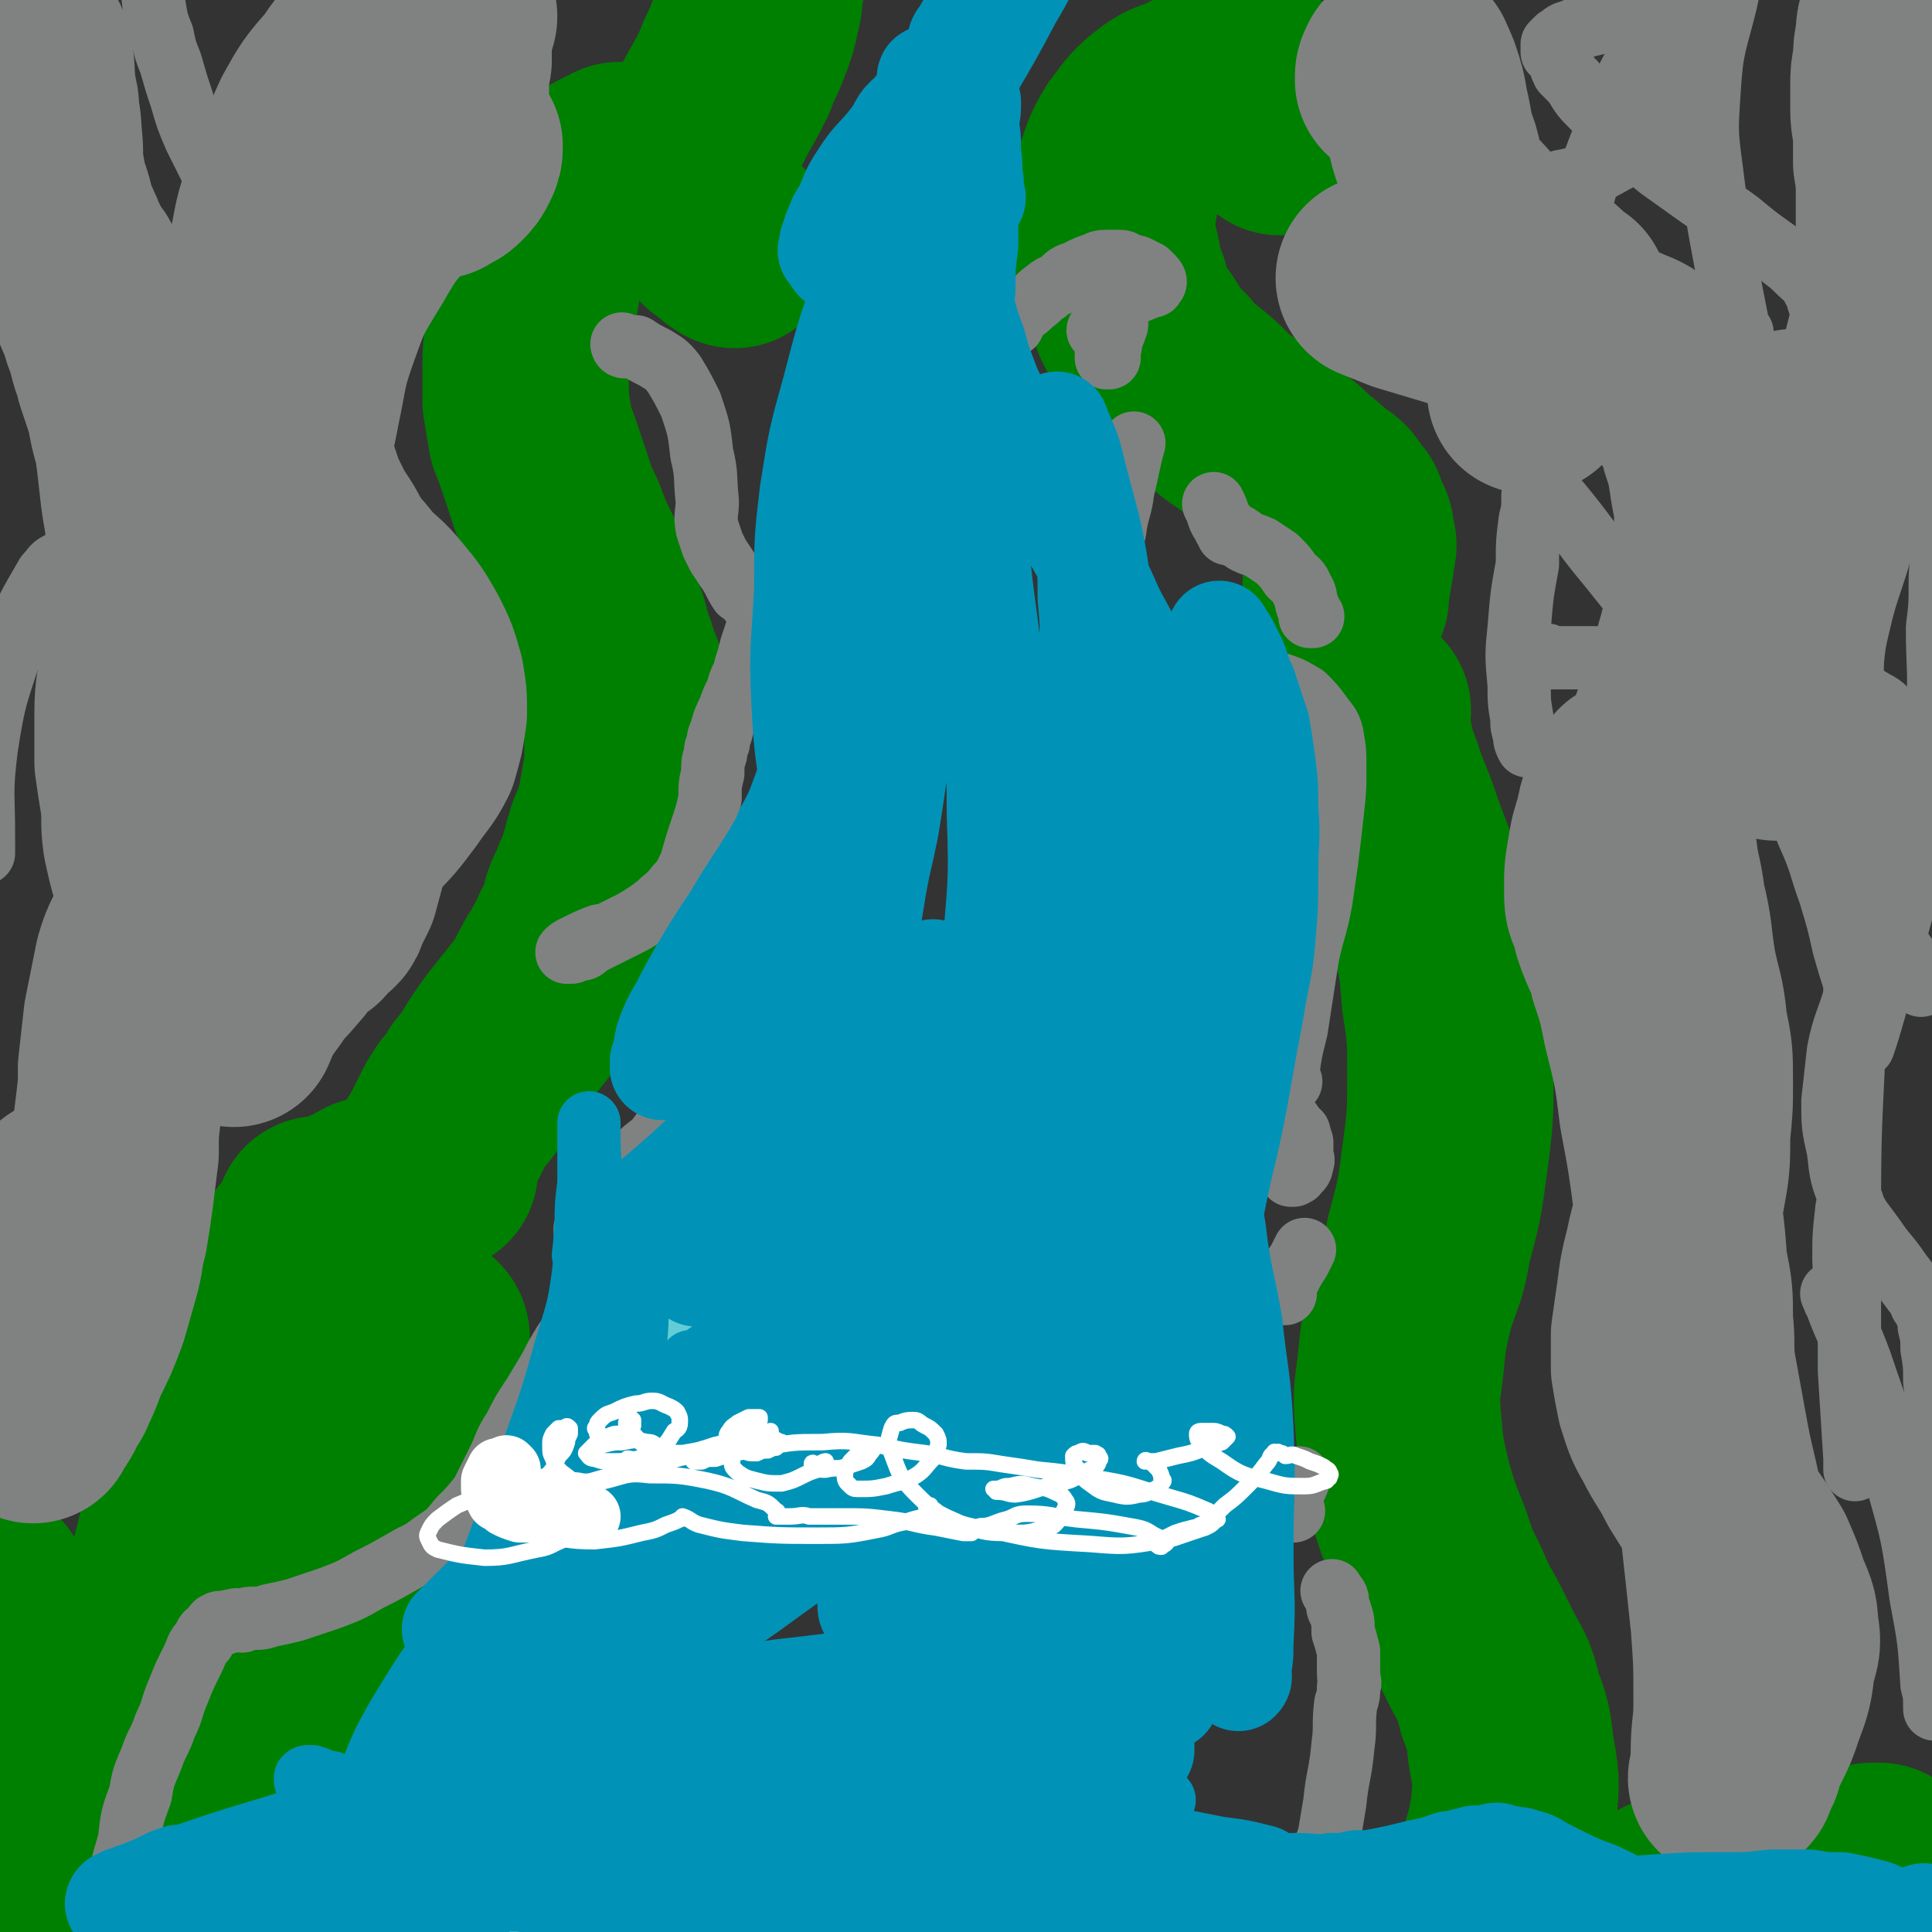 <svg viewBox='0 0 702 702' version='1.1' xmlns='http://www.w3.org/2000/svg' xmlns:xlink='http://www.w3.org/1999/xlink'><rect x="0" y="0" width="702" height="702" fill="#333333" stroke="none"/><g fill='none' stroke='#008000' stroke-width='75' stroke-linecap='round' stroke-linejoin='round'><path d='M241,67c0,0 -1,0 -1,-1 0,0 0,1 1,1 0,0 0,0 0,0 0,0 -1,0 -1,-1 0,0 0,1 1,1 '/><path d='M226,61c0,0 -1,0 -1,-1 0,0 0,1 1,1 0,0 0,0 0,0 0,0 0,0 -1,-1 0,0 0,1 -1,1 -1,0 -1,0 -3,1 -2,1 -2,1 -5,3 -3,2 -3,2 -5,5 -3,2 -3,2 -4,5 -2,3 -2,3 -4,7 -2,3 -2,3 -4,7 -1,5 -1,5 -3,10 -1,6 -1,6 -2,12 -1,5 -1,5 -2,11 -1,6 -1,6 -1,12 0,6 0,6 0,12 1,6 1,6 2,12 2,5 2,5 4,11 2,6 2,6 4,12 2,6 3,6 5,12 2,5 2,5 5,11 2,5 2,5 4,11 2,4 2,4 3,8 2,5 2,5 3,10 2,5 2,5 3,9 2,4 2,4 2,8 1,5 1,5 1,9 1,5 1,5 1,9 0,4 0,4 0,8 0,4 0,4 -1,8 0,3 -1,3 -1,7 -1,4 -1,4 -2,7 -1,4 -2,4 -3,8 -1,3 -1,4 -2,7 -1,4 -1,4 -3,8 -1,4 -2,4 -3,7 -1,2 0,3 -1,5 -1,2 -1,2 -2,4 -1,2 -1,2 -2,4 -1,3 -1,3 -3,6 -2,4 -2,3 -4,7 -3,5 -2,5 -5,9 -4,5 -4,5 -8,10 -4,5 -4,5 -8,11 -3,5 -3,5 -7,10 -2,4 -2,4 -5,7 -2,3 -2,3 -4,7 -1,2 -1,2 -2,4 -1,2 -1,2 -2,4 -1,2 -1,2 -2,3 0,1 0,1 0,2 0,2 0,3 0,4 '/><path d='M155,486c0,0 -1,-1 -1,-1 0,0 1,0 1,1 0,0 0,0 0,0 -1,0 -1,0 -1,0 -2,4 -1,4 -3,8 -2,7 -2,7 -4,15 -2,8 -1,8 -4,16 -2,8 -2,8 -4,17 -3,7 -2,7 -5,15 -3,6 -3,6 -6,13 -2,5 -2,5 -5,10 -2,4 -3,4 -6,9 -3,5 -3,5 -7,11 -4,5 -4,5 -8,11 -6,8 -6,8 -11,15 -4,6 -4,6 -8,12 -4,6 -3,6 -7,12 -5,8 -5,8 -10,16 -4,7 -4,7 -8,13 -3,5 -3,5 -5,9 -2,3 -2,3 -4,6 -1,1 -2,1 -3,2 0,1 0,1 -1,2 0,1 0,1 -1,1 0,1 0,0 -1,0 -1,1 -1,1 -2,1 -2,1 -2,1 -4,0 -5,0 -5,0 -9,-1 -5,-1 -5,-1 -9,-2 -2,0 -2,0 -4,-1 -2,0 -2,0 -3,-1 -3,-2 -3,-2 -5,-5 -2,-3 -1,-3 -3,-6 -1,-3 0,-3 -1,-6 -3,-6 -4,-7 -6,-11 '/><path d='M39,652c0,0 0,-1 -1,-1 0,0 1,0 1,1 0,0 0,0 0,0 0,0 0,-1 -1,-1 0,0 1,1 1,1 0,-2 0,-2 0,-4 0,-2 1,-2 2,-4 0,-3 0,-3 1,-5 1,-5 2,-5 3,-9 3,-7 3,-7 5,-14 3,-8 3,-8 6,-16 2,-9 2,-9 4,-18 2,-9 2,-9 4,-17 2,-8 2,-8 4,-17 2,-9 2,-9 5,-18 3,-9 3,-9 6,-18 5,-10 5,-10 10,-19 4,-7 4,-7 8,-14 2,-4 2,-4 4,-7 2,-4 2,-4 4,-8 1,-3 1,-3 2,-5 1,-2 1,-3 2,-5 2,-2 2,-2 3,-4 1,-1 1,-1 2,-3 0,-1 1,-1 1,-2 0,0 0,0 0,0 1,-1 0,-2 1,-2 0,0 1,1 1,1 1,0 1,-1 2,-1 2,-1 2,-1 3,-1 3,-1 3,0 5,-2 4,-1 4,-2 8,-4 0,0 0,0 1,0 '/><path d='M267,89c0,0 -1,0 -1,-1 0,0 0,1 1,1 0,0 0,0 0,0 -2,-1 -2,-1 -3,-2 -2,-2 -2,-2 -4,-3 -1,-2 -1,-2 -3,-4 -1,-1 -1,-1 -3,-3 -1,-1 -1,-1 -3,-2 -1,0 -1,0 -1,-1 -1,-1 -1,-1 -1,-2 -1,-1 0,-1 0,-2 0,-4 -1,-4 0,-7 2,-6 2,-6 5,-12 3,-6 3,-6 6,-12 4,-7 4,-7 7,-13 2,-6 3,-6 5,-12 2,-5 2,-5 3,-10 1,-4 1,-4 1,-8 1,-3 1,-3 1,-5 0,-3 0,-3 0,-5 0,-2 0,-2 0,-4 0,-1 0,-1 0,-2 '/><path d='M466,48c0,0 -1,0 -1,-1 0,0 0,1 0,1 0,0 0,0 0,0 1,0 0,0 0,-1 0,0 0,0 0,-1 1,-1 1,-1 1,-3 1,-1 1,-1 1,-2 0,0 0,0 0,-1 0,-1 0,-1 -1,-2 0,-1 0,-1 -1,-2 -2,-1 -1,-2 -3,-3 -2,-1 -2,-1 -4,-2 -2,-1 -2,-1 -4,-1 -5,0 -5,0 -9,1 -6,1 -7,1 -12,4 -7,3 -7,2 -12,6 -5,4 -5,5 -9,10 -3,5 -3,5 -5,11 -2,5 -2,5 -2,11 -1,6 -1,6 -1,12 1,5 1,5 2,9 1,6 1,6 3,11 1,4 1,4 3,9 1,3 2,3 4,6 2,3 2,3 4,7 3,3 3,3 6,6 3,4 3,4 7,7 5,4 5,4 9,8 4,4 5,4 9,7 3,2 4,2 7,5 4,3 4,2 7,5 4,3 4,3 8,7 4,3 4,3 7,6 2,2 3,1 5,4 1,2 1,2 3,4 1,3 1,3 2,5 1,2 1,2 1,5 1,2 1,2 0,5 0,3 0,3 -1,7 0,2 0,2 -1,4 0,2 0,3 0,5 '/><path d='M497,258c0,0 -1,-1 -1,-1 0,0 0,0 0,1 0,0 0,0 0,0 1,0 0,-1 0,-1 0,0 0,0 0,1 0,0 0,1 0,1 0,3 0,3 0,5 1,3 1,3 2,7 1,5 1,5 3,10 2,6 2,6 4,11 2,5 2,5 4,11 3,8 3,8 6,16 3,9 4,9 6,19 3,12 3,12 4,25 2,13 2,14 2,27 0,15 0,16 -2,31 -2,15 -2,15 -6,30 -2,13 -4,13 -7,25 -2,9 -2,9 -3,19 -1,10 -2,10 -1,21 1,12 1,12 4,25 3,10 3,10 7,20 3,9 3,9 7,17 3,7 3,7 7,14 3,6 3,6 6,12 4,7 4,7 6,15 3,8 3,8 4,17 2,11 2,11 1,22 -2,12 -3,12 -6,24 -2,11 -3,10 -6,21 -1,5 -1,5 -3,10 0,1 -1,2 0,2 1,1 2,1 4,0 10,-2 10,-2 19,-5 12,-4 12,-4 24,-9 8,-3 8,-3 16,-6 5,-2 5,-3 9,-5 4,-1 4,-1 8,-3 3,-1 3,-1 5,-2 2,0 2,0 4,0 1,0 1,0 2,0 0,2 0,3 -1,4 -1,5 -1,5 -3,9 -3,7 -2,7 -6,13 -2,5 -2,5 -5,9 -2,2 -2,2 -4,5 -1,1 -1,1 -2,3 -1,1 -1,1 -1,1 -1,1 -1,1 -1,2 0,0 0,0 0,1 0,0 1,0 1,0 '/><path d='M653,690c-1,0 -1,-1 -1,-1 -1,0 0,0 0,0 0,0 0,0 0,0 0,1 -1,0 0,0 1,-2 2,-2 5,-4 3,-2 2,-2 5,-3 3,-1 3,-1 7,-2 3,0 3,-1 6,-1 2,-1 2,0 5,-1 0,0 0,0 1,0 0,0 0,0 1,0 0,0 0,0 1,0 0,0 0,0 0,0 0,1 0,1 1,2 0,2 0,2 1,4 1,5 2,5 4,8 3,7 4,6 7,13 2,2 2,3 3,5 '/><path d='M27,690c0,0 0,-1 -1,-1 0,0 1,0 1,0 0,0 0,0 0,0 -2,-1 -2,-1 -3,-2 -3,-2 -3,-2 -6,-4 -2,-1 -2,-1 -4,-3 -2,-2 -2,-2 -3,-4 -2,-1 -2,-1 -4,-3 -2,-3 -2,-3 -3,-7 -3,-7 -3,-7 -4,-14 -3,-12 -2,-12 -4,-25 -1,-12 -1,-12 -2,-24 0,-12 1,-16 1,-25 '/></g>
<g fill='none' stroke='#808282' stroke-width='75' stroke-linecap='round' stroke-linejoin='round'><path d='M19,504c0,0 0,-1 -1,-1 0,0 1,1 1,1 0,-1 0,-1 0,-2 0,-2 0,-2 1,-4 1,-4 1,-4 2,-7 1,-4 1,-4 2,-8 0,-4 0,-4 1,-9 0,-4 0,-4 1,-9 0,-4 0,-4 0,-8 0,-4 -1,-4 -2,-7 0,-7 0,-9 0,-14 '/><path d='M12,516c0,0 0,-1 -1,-1 0,0 1,0 1,1 0,0 0,0 0,0 0,0 0,-1 -1,-1 0,0 1,1 1,1 2,-4 3,-4 5,-9 4,-7 4,-7 7,-15 4,-8 4,-8 7,-16 2,-7 2,-7 4,-14 2,-7 1,-7 3,-14 1,-6 1,-6 2,-13 1,-8 1,-8 2,-16 0,-8 0,-8 1,-16 1,-8 1,-8 1,-15 1,-9 1,-9 2,-18 2,-10 2,-10 4,-20 2,-7 3,-7 6,-14 2,-6 2,-7 5,-12 2,-3 3,-3 6,-5 2,-2 2,-3 4,-4 6,-3 8,-3 13,-5 '/><path d='M85,372c0,0 0,-1 -1,-1 0,0 1,0 1,1 0,0 0,0 0,0 0,0 0,-1 -1,-1 0,0 1,1 1,1 1,-2 1,-3 2,-5 3,-5 3,-5 6,-9 4,-6 4,-5 9,-11 3,-3 2,-4 6,-7 2,-2 2,-2 4,-3 1,-2 1,-2 2,-3 1,-1 1,-1 2,-2 0,0 1,0 1,0 1,-1 1,-1 1,-2 2,-4 2,-4 4,-8 3,-11 3,-11 6,-23 4,-14 4,-14 7,-27 2,-10 2,-10 2,-20 1,-6 0,-6 0,-13 -1,-5 -1,-5 -2,-10 -1,-5 -1,-6 -3,-11 -3,-4 -3,-4 -6,-9 -3,-5 -3,-5 -6,-10 -3,-6 -4,-6 -7,-12 -3,-6 -3,-6 -5,-12 -2,-6 -2,-6 -4,-12 -2,-4 -2,-4 -4,-8 -1,-2 0,-2 -1,-5 0,-1 0,-1 0,-2 0,0 0,1 1,1 '/><path d='M111,250c0,0 0,-1 -1,-1 0,0 1,1 1,1 0,0 0,0 0,0 0,0 0,-1 -1,-1 0,0 1,1 1,1 -2,-6 -3,-6 -4,-12 -4,-14 -3,-14 -5,-28 -2,-14 -2,-14 -3,-28 0,-10 0,-10 -1,-19 0,-10 0,-10 -1,-19 0,-9 0,-9 0,-18 0,-9 -1,-9 0,-18 0,-9 0,-9 2,-18 2,-11 2,-11 6,-22 4,-12 4,-12 9,-23 5,-9 5,-9 12,-17 4,-6 4,-6 10,-11 4,-3 4,-3 9,-5 4,-2 4,-1 8,-3 3,-1 3,-1 6,-2 1,0 1,0 2,0 1,0 1,0 2,0 1,0 1,-1 1,-1 1,0 1,0 1,0 0,1 -1,1 -1,3 -1,1 -1,2 -1,4 0,4 0,4 0,9 -1,5 -1,5 -1,11 -1,5 -1,4 -2,9 0,4 0,4 -1,8 0,3 0,3 -1,6 0,2 0,2 0,3 0,1 0,1 0,2 0,1 0,2 0,2 0,1 0,1 0,1 1,0 1,-1 3,-2 1,0 1,0 2,-1 2,-2 2,-2 3,-4 1,-2 1,-2 1,-4 0,0 -1,0 -1,0 -3,1 -3,1 -6,3 -8,7 -9,7 -16,14 -9,10 -9,10 -16,22 -8,13 -8,13 -13,27 -5,14 -4,14 -7,28 -2,11 -3,11 -2,22 0,7 1,7 4,14 3,8 3,8 8,15 5,7 6,6 11,13 5,5 6,5 10,10 5,6 5,6 9,13 3,6 3,6 5,13 1,6 1,6 1,12 -1,7 -1,7 -3,14 -3,6 -4,6 -8,12 -6,8 -6,8 -12,14 -8,8 -8,7 -17,15 -7,6 -7,6 -15,12 -5,4 -5,4 -11,8 -4,3 -5,3 -10,5 -3,1 -4,2 -7,2 -4,-1 -4,-2 -7,-5 -4,-6 -3,-6 -6,-13 -3,-9 -3,-9 -5,-18 -1,-7 0,-7 -1,-15 -1,-6 -1,-6 -2,-13 0,-9 0,-9 0,-18 0,-9 1,-9 2,-19 0,-11 0,-11 0,-22 1,-11 2,-11 2,-22 0,-9 -1,-9 -2,-18 -1,-9 -1,-9 -2,-17 -2,-7 -2,-7 -3,-13 -2,-6 -2,-6 -4,-12 -1,-5 -2,-5 -3,-11 -2,-5 -2,-5 -3,-9 -2,-4 -2,-4 -3,-8 -2,-3 -2,-3 -4,-7 -1,-3 -1,-3 -3,-5 -1,-2 -1,-2 -2,-4 -1,-2 -1,-2 -2,-4 -1,-3 -1,-3 -3,-6 -1,-4 -1,-4 -2,-8 -2,-6 -2,-6 -3,-12 -1,-6 0,-6 -1,-13 0,-6 -1,-6 -1,-11 -2,-9 -1,-9 -2,-17 -1,-2 -1,-2 -1,-3 '/><path d='M10,20c0,0 0,0 -1,-1 '/><path d='M509,29c0,0 -1,0 -1,-1 0,0 0,1 0,1 0,0 0,0 0,0 1,0 0,0 0,-1 0,-1 0,-1 1,-3 1,-1 1,0 2,-1 0,0 0,-1 1,-1 1,0 1,0 1,1 1,1 1,2 2,4 2,6 2,6 3,12 2,8 1,8 4,16 2,7 1,8 5,14 4,6 5,6 10,12 6,6 7,6 13,11 4,4 5,4 9,7 3,2 3,2 6,5 2,2 2,2 4,3 1,2 1,2 2,4 1,2 1,2 1,4 0,2 -1,2 -1,5 -2,3 -2,3 -3,6 -1,3 -1,3 -2,5 -1,1 -1,1 -2,2 -3,4 -3,3 -7,7 0,0 0,0 -1,1 '/><path d='M514,105c0,0 -1,0 -1,-1 0,0 0,1 0,1 -1,0 -1,-1 -2,-1 -2,-1 -2,-1 -4,-2 -2,0 -2,0 -3,-1 -1,0 -1,0 -2,0 -1,0 -1,0 -1,0 0,0 0,0 0,0 5,2 5,2 10,4 10,3 10,3 20,6 10,4 10,4 21,6 10,3 10,2 20,4 9,2 9,2 18,6 5,2 5,2 10,6 4,3 4,3 8,7 4,5 4,5 7,11 3,5 3,5 4,10 2,6 2,6 3,12 1,8 2,8 2,17 1,10 1,10 -1,20 -1,11 -2,11 -5,23 -3,10 -2,10 -6,21 -3,8 -3,8 -6,17 -3,6 -3,6 -4,14 -2,6 -2,6 -2,12 0,7 0,7 1,13 1,9 2,9 3,18 3,12 2,12 4,24 2,10 3,10 4,21 2,10 2,10 2,20 0,9 0,9 -1,19 0,11 0,11 -2,22 -2,11 -3,11 -5,21 -2,8 -2,8 -3,16 -1,7 -1,7 -2,14 0,6 0,6 0,12 1,6 1,6 2,11 2,6 2,7 5,12 4,8 5,8 9,16 5,8 5,8 10,16 5,7 5,7 10,15 3,7 3,7 5,13 2,5 3,6 3,11 1,6 1,6 -1,12 -1,9 -1,9 -4,17 -2,6 -2,6 -5,12 -2,4 -2,4 -3,8 -1,2 -1,2 -2,4 0,1 0,1 -1,2 0,0 0,0 0,0 0,-1 1,-1 1,-2 0,-4 0,-4 0,-7 0,-9 1,-9 1,-18 0,-15 0,-15 -1,-29 -2,-19 -2,-19 -4,-37 -3,-17 -4,-17 -7,-34 -2,-11 -2,-11 -4,-22 -1,-8 0,-8 -1,-17 0,-10 0,-10 -2,-20 -1,-13 -1,-13 -3,-25 -2,-15 -2,-15 -5,-31 -2,-16 -2,-16 -6,-32 -2,-10 -2,-10 -5,-19 -1,-6 -2,-6 -4,-11 -2,-5 -2,-5 -3,-10 -2,-4 -2,-4 -2,-9 0,-6 0,-6 1,-12 1,-6 1,-6 3,-12 1,-7 2,-7 5,-13 0,-1 0,-1 0,-2 '/><path d='M646,268c-1,0 -1,0 -1,-1 -1,0 0,0 -1,0 0,-3 0,-3 0,-6 1,-7 1,-8 2,-15 2,-12 1,-13 4,-25 3,-13 4,-14 8,-27 4,-12 5,-12 10,-24 4,-9 4,-9 8,-18 4,-7 4,-7 7,-15 2,-7 2,-7 4,-15 1,-5 1,-5 2,-11 1,-5 1,-5 1,-11 0,-8 0,-8 0,-15 0,-7 0,-7 0,-14 0,-6 0,-6 -1,-12 0,-5 0,-5 0,-10 0,-4 -1,-4 -1,-9 0,-4 0,-4 0,-9 0,-4 0,-4 1,-9 0,-4 0,-4 1,-9 0,-3 0,-3 1,-6 0,-2 1,-2 1,-4 0,-1 0,-2 0,-2 1,4 2,6 3,11 3,12 3,12 5,24 2,14 2,14 4,29 1,12 0,12 1,24 0,2 0,2 0,4 '/></g>
<g fill='none' stroke='#808282' stroke-width='23' stroke-linecap='round' stroke-linejoin='round'><path d='M481,676c0,0 -1,-1 -1,-1 0,0 0,0 0,0 0,0 0,0 0,0 1,1 0,0 0,0 0,0 0,1 0,0 1,-1 0,-1 1,-3 1,-2 1,-2 2,-5 1,-6 1,-6 2,-12 1,-10 2,-10 3,-21 1,-7 0,-7 1,-15 1,-3 1,-3 1,-6 1,-2 0,-2 0,-5 0,-4 0,-4 0,-8 -1,-4 -1,-4 -2,-7 0,-4 0,-4 -1,-7 0,-1 -1,-1 -1,-3 0,0 0,0 0,-1 0,-2 -1,-2 -2,-4 '/><path d='M470,549c0,0 -1,-1 -1,-1 0,0 0,0 0,1 0,0 0,0 0,0 1,0 0,0 0,-1 0,-1 0,-1 0,-3 1,-4 2,-5 3,-8 '/><path d='M467,470c0,0 -1,-1 -1,-1 0,0 0,0 0,1 0,0 0,0 0,0 1,0 0,-1 0,-1 0,0 0,0 0,1 0,0 0,0 0,0 1,-3 1,-3 2,-5 2,-4 2,-4 4,-7 1,-2 1,-2 2,-4 '/><path d='M469,424c0,0 -1,-1 -1,-1 0,0 0,0 0,1 0,0 0,0 0,0 1,0 0,-1 0,-1 0,0 0,0 0,1 0,0 0,0 0,0 0,1 0,1 0,1 1,1 0,1 1,2 0,0 0,0 1,0 1,-1 1,0 1,-1 1,-1 2,-1 2,-3 1,-2 0,-2 0,-4 0,-2 0,-2 0,-4 -1,-1 0,-1 -1,-3 0,-1 0,0 -1,-1 0,0 0,-1 -1,-1 0,0 0,0 0,0 -1,-1 -1,-1 -1,-2 0,0 0,0 0,0 '/><path d='M449,325c0,0 -1,-1 -1,-1 0,0 0,0 0,1 0,0 0,0 0,0 1,0 0,-1 0,-1 0,0 0,0 0,1 0,0 0,0 0,0 1,0 -1,-1 0,-1 2,0 4,0 5,0 '/><path d='M459,270c0,0 -1,-1 -1,-1 0,0 0,0 0,1 0,0 0,0 0,0 1,0 0,-1 0,-1 0,0 0,0 0,1 0,0 0,0 0,0 1,0 0,0 0,-1 0,-1 1,0 2,-1 2,-2 1,-2 3,-4 2,-3 2,-3 4,-5 '/><path d='M477,224c0,0 -1,-1 -1,-1 0,0 0,1 0,1 0,0 0,0 0,0 1,0 0,-1 0,-1 0,0 0,1 0,1 0,0 0,0 0,0 1,0 0,-1 0,-1 0,0 0,1 0,1 0,-1 0,-2 -1,-4 -1,-3 0,-3 -2,-6 -1,-3 -2,-3 -4,-5 -2,-3 -2,-3 -5,-6 -3,-2 -3,-2 -6,-4 -2,-1 -3,-1 -5,-2 -2,-1 -1,-1 -3,-2 -1,-1 -1,0 -3,-1 -1,0 -1,0 -1,-1 -1,-1 -1,-1 -1,-2 -1,-1 -1,-1 -2,-3 -1,-3 -1,-3 -2,-5 '/><path d='M403,130c0,0 -1,-1 -1,-1 0,0 0,1 0,1 0,0 0,0 0,0 1,0 0,0 0,-1 0,-1 1,-1 1,-2 1,-2 0,-2 1,-4 0,-2 1,-2 1,-3 0,0 0,0 0,-1 1,-1 1,-1 0,-2 0,0 0,0 0,0 -1,0 -1,0 -1,0 0,0 0,0 -1,0 -2,1 -2,1 -4,3 '/><path d='M227,126c0,0 -1,-1 -1,-1 0,0 0,1 1,1 0,0 0,0 0,0 0,0 -1,-1 -1,-1 0,0 0,1 1,1 0,0 0,0 0,0 0,0 -1,-1 -1,-1 0,0 0,1 1,1 0,0 0,0 0,0 2,0 2,0 4,0 3,2 3,2 7,4 3,2 4,2 7,6 3,5 3,5 6,11 3,9 3,9 4,18 2,8 1,8 2,17 0,5 -1,5 0,10 1,3 1,3 2,6 1,2 1,2 2,4 2,3 2,3 4,6 2,3 2,4 4,7 2,1 2,1 3,2 1,2 1,2 2,3 1,2 1,2 2,4 0,3 0,3 -1,5 -1,3 -1,3 -2,6 -1,4 -1,4 -2,7 -1,5 -2,4 -3,9 -2,4 -2,4 -3,7 -2,4 -2,4 -3,8 -1,2 -1,2 -1,4 -1,2 -1,2 -1,4 -1,3 -1,3 -1,7 -1,4 -1,4 -1,9 -1,5 -1,5 -3,11 -2,6 -2,6 -4,13 -2,4 -2,5 -5,8 -3,4 -4,4 -7,7 -4,3 -4,3 -9,6 -4,2 -4,2 -8,4 -4,2 -4,2 -8,4 -2,2 -2,2 -5,2 -1,1 -1,1 -2,1 0,0 -1,0 -1,0 1,-1 1,-1 3,-2 4,-2 6,-3 9,-4 '/><path d='M249,377c0,0 -1,-1 -1,-1 0,0 0,0 1,1 0,0 0,0 0,0 0,0 -1,-1 -1,-1 0,0 0,0 1,1 1,1 1,1 1,3 1,2 1,2 2,4 0,2 0,3 0,5 -1,3 -1,3 -2,6 -1,4 0,4 -2,6 -2,4 -2,4 -5,7 -2,3 -2,3 -5,7 -4,3 -4,3 -7,6 -4,4 -4,4 -7,8 -3,3 -3,3 -5,6 -1,2 -2,2 -3,4 -1,2 -1,2 -2,4 -1,1 -1,1 -1,3 -1,1 0,1 0,3 0,2 0,2 0,4 1,2 0,2 1,4 0,2 1,2 1,4 0,3 0,3 -1,5 -1,4 -1,4 -2,7 -1,4 -1,5 -3,8 -1,4 -2,4 -4,7 -3,5 -3,5 -5,9 -3,5 -3,5 -6,10 -4,6 -4,6 -7,12 -4,6 -3,6 -6,12 -3,6 -3,6 -6,12 -4,5 -4,5 -8,9 -4,5 -4,5 -10,9 -5,4 -5,3 -10,6 -7,4 -7,4 -13,7 -7,4 -7,4 -15,7 -6,2 -6,2 -12,4 -4,1 -4,1 -9,2 -3,1 -3,1 -5,1 -3,0 -3,0 -5,1 -2,0 -2,-1 -3,0 -2,0 -2,0 -4,1 -1,0 -1,-1 -2,0 -1,0 -1,1 -2,2 -2,2 -2,1 -3,4 -3,3 -2,3 -4,7 -3,6 -3,6 -5,11 -3,7 -2,7 -5,13 -2,6 -3,6 -5,12 -3,7 -3,7 -4,13 -3,8 -3,8 -4,17 -3,10 -3,10 -4,21 -2,10 -1,10 -2,21 -1,8 -1,8 -1,17 -1,7 0,7 -1,14 0,6 -1,6 -1,11 0,2 0,2 0,5 0,1 0,2 0,2 1,0 1,-2 2,-3 1,0 1,0 3,-1 '/><path d='M469,393c0,0 -1,0 -1,-1 0,-1 0,-2 0,-3 1,-7 1,-7 3,-15 2,-13 2,-13 4,-26 2,-10 3,-10 5,-21 1,-7 1,-7 2,-14 1,-8 1,-8 2,-17 1,-9 1,-9 1,-17 0,-6 0,-6 -1,-12 -1,-4 -2,-4 -4,-7 -3,-4 -3,-4 -6,-7 -5,-3 -5,-3 -11,-5 -9,-2 -9,-2 -18,-4 -8,-1 -8,-1 -17,-2 -5,-1 -5,0 -10,-1 -4,-1 -4,-1 -8,-3 -3,-2 -4,-2 -6,-6 -2,-4 -2,-4 -2,-9 -1,-7 -1,-7 0,-14 1,-8 1,-8 3,-16 1,-8 2,-7 3,-15 2,-8 2,-10 4,-17 '/><path d='M368,118c0,0 -1,0 -1,-1 0,0 0,1 0,1 0,0 0,0 0,0 2,-2 2,-2 3,-4 3,-2 3,-2 5,-4 3,-2 3,-3 5,-4 2,-2 3,-2 5,-3 3,-3 3,-3 6,-4 4,-2 4,-2 7,-3 2,-1 2,-1 5,-1 1,0 1,0 3,0 2,0 2,0 3,1 2,0 2,1 4,1 2,1 2,1 4,2 1,1 1,1 2,2 1,1 1,2 0,2 0,1 0,1 -1,1 -5,2 -5,2 -9,4 -3,0 -3,0 -6,1 '/><path d='M99,165c0,0 0,-1 -1,-1 0,0 1,1 1,1 0,0 0,0 0,0 0,0 0,-1 -1,-1 0,1 0,2 0,3 0,5 0,5 0,10 0,9 0,9 1,18 1,9 0,9 1,18 1,8 2,8 3,16 1,5 1,5 2,10 2,4 2,4 5,8 3,3 3,3 6,6 4,3 4,2 8,5 5,3 5,2 9,6 4,2 4,2 7,6 2,2 2,2 3,5 1,3 1,3 1,7 0,4 0,4 -1,9 -1,6 -1,6 -3,11 -3,7 -3,7 -5,13 -2,6 -2,6 -4,11 -1,5 -1,5 -2,10 0,3 0,3 1,7 0,1 0,1 1,2 '/><path d='M82,69c0,0 0,0 -1,-1 0,0 0,0 0,0 -2,-3 -2,-3 -4,-6 -3,-6 -3,-6 -6,-12 -3,-7 -3,-7 -5,-14 -2,-6 -2,-6 -4,-13 -2,-5 -2,-5 -3,-10 -2,-5 -2,-5 -3,-11 -1,-7 0,-7 -1,-14 -1,-6 0,-6 -1,-13 -1,-6 -1,-6 -2,-12 -1,-4 -1,-4 -2,-8 -3,-7 -4,-9 -6,-15 '/><path d='M22,206c0,0 0,-1 -1,-1 0,0 1,1 1,1 0,0 0,0 0,0 0,0 0,-1 -1,-1 -2,1 -2,2 -4,4 -7,12 -7,12 -12,24 -6,19 -7,19 -10,39 -2,16 -1,16 -1,32 0,3 0,3 0,6 '/><path d='M633,121c-1,0 -1,0 -1,-1 -1,-1 -1,-2 -1,-4 -2,-10 -2,-10 -4,-21 -3,-16 -3,-16 -5,-32 -2,-15 -2,-15 -1,-30 1,-16 2,-16 6,-32 2,-10 3,-10 6,-20 1,-2 1,-3 1,-5 0,-1 0,-2 -1,-2 -4,2 -5,3 -9,7 -11,12 -12,12 -20,26 -12,20 -13,20 -21,42 -7,18 -7,18 -11,37 -2,11 -1,11 -1,23 0,5 0,5 2,9 1,4 1,5 4,7 6,4 6,5 13,6 14,3 14,2 28,2 12,1 12,0 24,-1 5,0 5,-1 10,-1 4,0 4,0 8,1 3,2 4,2 7,5 4,6 3,7 7,13 5,10 4,11 9,21 3,4 3,4 5,9 '/><path d='M563,239c0,0 -1,-1 -1,-1 0,0 0,1 0,1 0,0 0,0 0,0 7,0 7,0 14,0 17,0 17,0 35,0 16,1 16,1 32,2 7,1 8,1 14,3 7,2 7,3 13,6 6,2 6,2 11,5 4,2 4,3 7,6 2,2 2,2 3,4 1,4 2,4 2,8 -1,11 -1,11 -3,23 -4,18 -4,18 -8,36 -4,15 -4,15 -8,30 -3,10 -4,10 -6,20 -1,9 -1,9 -2,18 0,9 0,9 2,18 1,9 1,9 4,17 3,8 4,8 9,15 4,6 5,6 9,12 3,4 3,4 6,8 1,1 1,2 2,3 0,1 0,1 1,1 0,1 0,1 0,1 0,1 1,1 1,2 1,2 1,2 1,5 1,4 1,4 1,8 1,6 1,6 1,12 1,8 1,8 1,15 0,10 0,10 0,20 0,3 0,3 0,6 '/><path d='M556,271c0,0 -1,-1 -1,-1 0,0 0,0 0,1 0,0 0,0 0,0 -1,-2 -1,-2 -1,-4 -1,-3 -1,-3 -1,-6 -1,-6 -1,-6 -1,-12 -1,-11 -1,-11 0,-21 1,-12 1,-12 3,-23 0,-8 0,-8 1,-16 1,-4 1,-4 1,-9 1,-2 1,-2 1,-5 0,0 0,0 0,-1 0,-1 0,-1 0,-1 0,0 0,0 0,0 4,4 4,4 8,9 10,12 9,12 19,24 12,15 12,15 24,29 10,12 12,11 21,22 9,11 9,11 16,23 7,11 6,11 11,23 5,11 4,11 8,22 3,10 3,10 5,19 2,7 2,7 4,13 1,5 0,5 1,10 1,3 1,3 1,7 0,2 0,2 0,4 0,1 0,1 0,2 0,0 1,0 1,0 2,-6 2,-6 4,-13 5,-18 5,-18 10,-36 5,-19 6,-19 10,-39 3,-16 2,-16 3,-33 1,-16 0,-16 0,-31 1,-8 1,-8 1,-17 0,-6 1,-6 1,-12 1,-7 1,-7 1,-15 0,-4 0,-4 0,-7 '/><path d='M661,308c-1,0 -1,-1 -1,-1 -1,0 0,0 0,1 0,0 0,0 0,0 0,0 -1,-1 0,-1 6,7 7,8 13,16 10,12 11,12 19,24 4,5 3,5 6,11 '/><path d='M667,471c-1,0 -1,-1 -1,-1 -1,0 0,0 0,1 1,1 0,1 1,2 4,11 5,11 9,22 7,21 8,21 13,42 6,21 6,21 9,43 3,16 3,16 4,32 1,4 1,4 1,9 '/><path d='M673,437c-1,0 -1,-1 -1,-1 -1,0 0,0 0,1 0,0 0,0 0,0 0,1 -1,1 -1,3 -1,9 -1,9 -1,18 1,14 1,14 2,27 0,12 0,12 1,24 0,7 0,6 1,13 0,4 0,4 0,8 0,1 0,1 0,3 0,0 0,1 0,1 0,-2 0,-2 0,-4 -1,-16 -1,-16 -2,-32 0,-31 0,-31 0,-62 0,-33 1,-33 2,-66 0,-26 0,-26 0,-52 0,-22 0,-22 -1,-45 0,-19 0,-19 0,-39 0,-14 0,-14 0,-28 0,-7 0,-7 0,-14 0,-10 -1,-10 -2,-19 -1,-14 -1,-14 -2,-28 -1,-11 -1,-11 -3,-22 -1,-6 -2,-5 -4,-11 -2,-3 -1,-4 -3,-7 -2,-4 -3,-4 -6,-7 -4,-4 -4,-3 -8,-7 -7,-5 -7,-5 -13,-10 -8,-6 -8,-5 -15,-10 -7,-5 -7,-5 -14,-10 -6,-5 -7,-5 -13,-10 -6,-6 -5,-6 -11,-12 -4,-4 -4,-4 -7,-9 -2,-2 -2,-2 -4,-4 -1,-2 -1,-3 -2,-5 -1,-1 -1,-1 -2,-2 0,-1 0,-1 0,-2 0,0 0,0 0,-1 1,-1 1,-1 2,-2 2,-1 1,-1 3,-2 3,-1 3,-1 5,-2 2,0 2,-1 4,-1 4,-1 4,-1 7,-1 4,0 4,0 8,2 3,1 4,2 6,5 3,4 3,5 4,10 1,6 2,7 0,13 -2,7 -3,7 -8,13 -4,4 -3,5 -9,8 -9,5 -9,5 -19,7 -10,3 -10,2 -20,3 -5,0 -5,-1 -9,-1 -5,0 -5,0 -9,0 -2,0 -2,-1 -4,-1 '/></g>
<g fill='none' stroke='#005F89' stroke-width='23' stroke-linecap='round' stroke-linejoin='round'><path d='M343,32c0,0 -1,0 -1,-1 0,0 0,1 1,1 0,0 0,0 0,0 0,0 -1,0 -1,-1 0,0 0,1 1,1 0,0 0,0 0,0 0,0 0,0 -1,-1 -1,0 -1,1 -1,1 -3,1 -3,1 -5,3 -4,3 -4,2 -9,6 -5,4 -6,4 -11,9 -4,5 -3,5 -6,11 -2,6 -3,6 -3,12 -1,7 0,7 1,13 2,12 2,12 6,23 2,7 2,7 6,13 2,5 2,5 5,9 4,4 4,4 7,8 3,4 4,4 6,8 2,4 1,4 3,9 2,3 3,3 3,7 1,3 0,3 0,6 -1,6 -1,6 -2,12 -2,6 -2,6 -4,12 -2,5 -2,5 -4,9 -3,4 -3,4 -5,8 -2,4 -2,4 -4,8 -2,3 -1,3 -3,7 -1,2 -1,2 -2,4 -1,3 -1,3 -1,6 -1,4 -1,4 -1,7 -1,2 -1,2 -1,4 -1,2 0,2 0,5 0,2 0,2 0,4 0,3 0,3 0,6 0,4 0,4 0,7 0,4 0,4 0,7 0,5 0,5 0,9 0,4 0,4 0,8 0,4 0,4 0,8 0,4 -1,4 0,8 0,4 0,4 1,7 0,3 -1,3 0,6 0,2 0,2 1,4 0,3 -1,3 0,5 0,2 0,2 1,3 0,1 0,1 0,2 0,1 -1,1 0,1 0,1 0,1 1,1 0,1 0,2 1,3 '/></g>
<g fill='none' stroke='#63CDD7' stroke-width='23' stroke-linecap='round' stroke-linejoin='round'><path d='M318,244c0,0 -1,-1 -1,-1 0,0 0,1 1,1 0,0 0,0 0,0 0,0 -1,-1 -1,-1 0,0 0,0 1,1 0,3 0,3 1,7 0,10 1,10 0,19 -1,11 -1,11 -4,22 -2,9 -3,9 -5,18 -3,9 -3,9 -5,17 -2,9 -2,9 -4,17 -2,11 -2,11 -4,22 -3,12 -3,12 -5,24 -2,11 -2,11 -4,22 -1,11 -1,11 -2,21 -1,9 -1,9 -3,17 -2,9 -2,9 -4,17 -1,8 -1,8 -3,17 -1,9 -2,9 -3,18 -1,7 -1,7 -2,14 -1,6 -1,6 -2,11 -1,4 -1,4 -2,7 0,2 0,2 0,5 '/><path d='M244,515c0,0 -1,-1 -1,-1 0,0 0,0 1,1 0,0 0,0 0,0 0,0 0,0 -1,-1 0,-1 0,-1 0,-1 -1,-2 -1,-2 -1,-3 0,-1 0,-1 0,-3 0,-2 0,-3 0,-5 1,-4 1,-4 1,-7 1,-3 1,-3 2,-6 1,-2 1,-2 2,-4 0,-1 0,-1 0,-2 0,-1 0,-1 0,-1 0,-1 0,-1 0,-1 -1,1 -2,1 -3,2 -3,3 -3,3 -5,7 -4,5 -4,5 -7,10 -4,6 -4,6 -7,12 -3,4 -3,4 -5,9 -1,1 -1,1 -2,3 -1,1 -1,1 -1,1 -1,0 0,0 0,-1 1,-6 1,-6 2,-11 3,-14 3,-15 7,-29 3,-10 4,-9 8,-19 1,-3 2,-3 3,-6 1,-2 1,-2 2,-4 1,-1 1,-1 1,-1 1,-1 1,-1 1,-1 0,-1 -1,-1 0,-1 0,0 0,0 1,1 0,0 0,0 1,1 1,0 1,0 1,0 2,1 2,1 4,1 2,0 2,0 4,0 2,0 2,-1 3,-1 1,0 1,0 2,0 1,0 1,0 1,0 1,0 1,-1 1,0 -1,1 -1,1 -3,2 -3,3 -3,3 -5,7 -4,7 -5,8 -7,16 -3,9 -3,9 -3,19 -1,5 -1,6 2,10 2,4 3,4 7,5 7,1 8,1 16,-2 9,-3 9,-4 18,-10 6,-5 6,-5 11,-11 3,-4 3,-4 5,-8 1,-2 1,-3 2,-5 0,-1 0,-2 -1,-3 -2,-1 -2,-1 -4,-1 -6,0 -7,0 -12,2 -9,3 -9,3 -17,8 -6,4 -7,5 -12,10 -2,2 -2,2 -3,5 -1,3 -1,4 -2,6 '/><path d='M236,495c0,0 -1,-1 -1,-1 0,0 0,0 1,1 0,0 0,0 0,0 0,0 -1,-1 -1,-1 0,0 0,1 1,1 2,0 2,0 5,0 8,0 8,1 16,-1 10,-1 11,-1 20,-5 7,-2 7,-3 13,-7 3,-3 3,-3 6,-7 1,-2 1,-2 2,-4 1,-1 0,-2 1,-3 0,-1 0,-1 0,-1 -1,-1 -1,-1 -2,0 -1,0 -2,0 -3,2 -2,3 -2,3 -4,7 -1,6 -2,6 -1,12 0,6 -1,7 3,11 5,5 7,6 14,7 15,1 17,2 32,-3 19,-7 20,-8 36,-21 16,-12 15,-14 28,-30 6,-7 5,-7 10,-15 1,-2 1,-2 1,-3 1,-1 0,0 -1,1 -1,0 -1,0 -2,1 -4,4 -4,4 -7,8 -5,7 -5,7 -9,15 -3,6 -3,6 -4,12 -1,3 -1,3 -1,7 1,3 0,4 2,6 1,2 2,2 4,2 5,1 5,2 10,1 7,-1 7,-2 13,-4 6,-2 6,-3 11,-6 3,-1 3,-1 5,-3 1,-1 1,-1 2,-2 0,0 0,0 1,1 0,0 0,0 1,0 0,0 0,0 1,0 1,0 1,0 1,0 1,-1 2,-1 2,-2 0,-1 -1,-2 -3,-3 -4,-2 -4,-3 -10,-4 -11,-1 -11,-1 -23,-1 -13,1 -13,1 -25,4 -8,3 -8,3 -16,7 -5,3 -5,4 -8,8 -3,4 -4,4 -5,8 -1,3 -1,4 0,7 1,4 1,5 4,7 4,4 5,4 10,5 5,2 5,1 10,2 3,0 3,-1 5,-1 1,-1 3,-2 2,-2 -5,2 -7,2 -14,5 -13,5 -13,5 -25,11 -11,5 -11,5 -21,12 -5,3 -5,3 -9,7 -4,4 -4,4 -7,8 -2,3 -2,2 -3,5 -1,2 -1,2 0,3 0,1 0,1 0,2 1,1 1,1 2,2 1,1 0,1 1,1 0,1 1,1 1,1 -1,1 -1,1 -2,1 -2,1 -2,2 -4,2 -5,1 -5,1 -10,2 -2,0 -2,0 -3,0 '/><path d='M115,678c0,0 -1,-1 -1,-1 0,0 1,0 1,0 0,0 0,0 0,0 0,1 -1,0 -1,0 0,0 1,0 1,0 0,0 0,0 0,0 0,1 -1,0 -1,0 4,2 5,2 10,4 13,5 12,7 25,10 19,5 19,6 39,8 20,3 20,2 40,1 17,-1 17,-2 34,-3 14,-1 14,-1 28,-3 15,-1 15,0 29,-2 11,0 11,-1 22,-1 9,-1 9,0 18,-1 9,0 9,0 18,0 5,1 5,1 11,1 4,1 4,1 8,1 3,1 3,1 6,2 2,0 2,0 4,0 1,1 1,2 2,2 0,0 1,-1 1,-1 -8,2 -9,2 -18,4 -19,3 -19,3 -39,5 -21,3 -21,3 -43,4 -18,1 -18,1 -36,0 -15,-1 -15,-1 -30,-3 -13,-1 -13,-1 -25,-4 -8,-2 -8,-2 -16,-5 -5,-2 -5,-2 -9,-5 -2,-1 -2,-1 -4,-2 -1,-1 -1,-1 -2,-2 -1,-1 -1,-1 -1,-1 0,-1 0,-1 1,-1 7,-3 6,-3 13,-5 16,-5 16,-4 32,-8 19,-5 19,-4 38,-9 15,-4 15,-4 30,-8 14,-3 14,-3 27,-8 11,-3 11,-3 22,-7 5,-1 5,-1 10,-2 2,-1 2,-1 4,-1 1,-1 2,-1 2,0 -3,4 -4,5 -8,9 -9,11 -9,10 -19,20 -3,3 -3,3 -5,5 '/></g>
<g fill='none' stroke='#0093B7' stroke-width='23' stroke-linecap='round' stroke-linejoin='round'><path d='M248,653c0,0 0,-1 -1,-1 -1,0 -1,-1 -2,0 -4,0 -4,0 -8,0 -9,1 -9,1 -18,3 -9,2 -9,2 -17,6 -6,2 -6,2 -11,5 -3,2 -3,2 -6,4 -2,1 -2,1 -4,3 0,1 -1,1 -1,2 0,2 1,2 3,3 8,2 8,2 17,3 19,1 19,1 37,0 19,-2 19,-2 38,-6 14,-2 14,-3 28,-6 10,-1 10,-1 20,-2 9,-1 9,-1 17,-2 6,0 6,1 11,1 3,0 3,0 6,0 1,1 1,0 2,0 1,0 3,0 2,0 -8,0 -9,0 -19,0 -19,1 -19,1 -38,1 -23,1 -23,1 -46,2 -20,1 -20,1 -39,2 -15,1 -15,1 -30,2 -18,2 -18,2 -35,3 -6,1 -6,0 -12,0 -2,1 -2,0 -4,0 -2,0 -2,0 -3,0 0,0 -1,1 -1,0 2,0 3,-1 5,-1 12,-3 12,-4 24,-6 17,-2 17,-3 34,-4 15,-1 15,-1 29,-1 15,1 15,1 30,1 13,1 13,1 26,1 11,1 11,1 23,1 12,1 12,1 24,1 9,1 9,0 19,0 7,0 7,0 15,0 6,0 6,0 12,0 5,0 5,0 10,0 2,0 2,0 4,0 3,1 3,1 6,2 2,1 2,1 4,2 1,1 1,2 2,3 1,1 1,1 2,2 0,0 0,0 1,1 0,0 0,0 0,0 1,1 1,0 2,0 2,0 2,1 4,0 5,0 5,0 10,0 4,0 4,-1 7,-1 1,1 1,1 2,1 0,1 1,1 1,1 -3,2 -4,3 -8,5 -11,4 -11,4 -24,7 -14,4 -14,4 -28,6 -12,1 -12,0 -24,0 -11,-1 -11,-1 -22,-3 -9,-2 -9,-2 -19,-6 -10,-3 -10,-4 -21,-8 -11,-4 -11,-4 -23,-8 -12,-4 -12,-4 -24,-7 -13,-2 -13,-2 -26,-3 -10,-1 -10,-2 -21,-2 -9,1 -9,1 -18,2 -7,1 -7,1 -14,1 -3,0 -3,0 -6,0 -2,1 -2,1 -3,1 0,1 -1,1 -1,0 0,0 -1,0 0,0 3,-3 3,-3 6,-6 14,-10 13,-10 27,-19 19,-14 19,-14 39,-27 19,-12 19,-11 38,-23 14,-8 14,-8 27,-15 6,-4 6,-3 12,-7 3,-1 3,-2 5,-3 2,-1 4,-1 4,0 -3,2 -6,2 -11,6 -16,11 -16,12 -33,23 -22,15 -22,15 -45,29 -16,10 -16,9 -31,19 -9,5 -8,6 -17,11 -4,3 -4,2 -8,5 -2,1 -2,1 -4,2 -1,1 -1,1 -2,1 0,1 0,1 -1,1 0,1 0,1 -1,0 -2,0 -2,0 -4,-1 -5,-2 -5,-2 -10,-4 -6,-2 -6,-2 -12,-5 -3,-1 -3,-1 -6,-3 -2,-1 -3,0 -4,-1 -2,-1 -2,-1 -3,-1 -1,-1 -1,0 -2,0 0,0 0,-1 -1,0 0,0 0,0 0,0 0,1 0,1 0,1 3,4 3,5 7,8 12,9 12,10 25,17 17,9 17,9 35,15 16,5 16,4 32,7 18,2 18,2 36,3 20,1 20,1 41,0 19,0 19,-1 38,-3 17,-1 17,-1 35,-2 12,-1 12,-1 24,-2 7,0 7,0 14,0 3,0 3,0 7,0 1,0 1,0 3,0 1,1 1,1 2,1 0,1 1,0 1,0 -3,1 -4,1 -7,1 -12,1 -12,2 -24,2 -17,0 -17,0 -34,-1 -15,-1 -15,-2 -31,-4 -16,-2 -16,-3 -32,-5 -15,-3 -15,-3 -31,-5 -12,-2 -12,-2 -24,-4 -8,-1 -8,-1 -15,-2 -3,0 -4,1 -7,0 0,0 0,0 -1,-1 0,0 -1,0 -1,0 5,1 5,1 10,1 17,1 17,1 34,0 21,0 21,1 42,-2 16,-2 16,-2 32,-6 15,-4 15,-4 30,-9 13,-4 13,-4 25,-10 10,-4 10,-4 19,-8 6,-3 5,-4 11,-7 1,-1 2,-1 3,-2 2,-1 2,-1 3,-4 1,-2 1,-2 0,-4 0,-3 0,-3 -1,-6 -1,-2 -1,-3 -3,-5 -1,-1 -2,-2 -4,-2 -3,-1 -3,-1 -6,0 -6,2 -6,2 -11,5 -7,5 -8,5 -14,11 -4,5 -4,6 -7,12 -1,4 -2,4 -1,8 1,4 2,4 5,7 5,4 5,4 11,7 6,2 6,2 13,3 6,1 6,0 11,-1 5,0 5,-1 9,-2 2,-1 2,-1 4,-2 1,-1 1,-1 2,-1 1,0 2,-1 2,-1 0,1 -2,1 -3,1 -6,2 -6,2 -11,4 -10,4 -10,4 -20,8 -6,2 -6,2 -12,4 -3,1 -3,1 -5,1 -1,0 -1,1 -2,0 -1,0 -2,0 -2,-1 -1,-2 0,-2 0,-5 2,-8 2,-8 5,-16 3,-8 3,-7 6,-15 2,-4 2,-4 3,-7 1,-2 1,-2 1,-3 1,-1 1,-1 0,-2 -3,-2 -3,-3 -7,-4 -15,-1 -15,-1 -30,0 -20,1 -20,1 -40,5 -15,3 -15,5 -30,9 -19,6 -19,6 -37,10 -10,3 -10,3 -19,4 -7,1 -7,1 -13,1 -6,0 -6,0 -12,0 -4,-1 -6,0 -8,-3 -3,-2 -4,-4 -3,-7 3,-16 3,-17 9,-32 9,-22 10,-22 21,-43 8,-16 9,-15 19,-32 5,-9 5,-9 10,-19 3,-5 2,-5 5,-10 1,-2 1,-2 2,-5 1,-1 1,-3 1,-2 -11,11 -13,11 -23,24 -14,16 -14,16 -26,34 -8,12 -8,12 -14,26 -3,8 -2,8 -4,16 -1,7 -1,7 -1,14 0,4 -1,4 0,7 1,1 1,2 3,2 5,0 6,0 11,-3 12,-8 13,-8 23,-19 12,-14 11,-15 20,-31 6,-10 5,-11 8,-22 3,-9 3,-9 5,-18 2,-7 2,-7 4,-14 2,-5 2,-5 3,-10 1,-3 1,-4 2,-7 0,-2 1,-2 1,-4 0,-1 0,-1 0,-1 -1,0 -1,-1 -1,0 -5,3 -5,3 -10,7 -13,12 -13,12 -25,25 -13,12 -12,12 -24,25 -7,7 -6,7 -13,15 -4,4 -4,4 -8,9 -2,2 -2,2 -4,5 -1,1 -1,1 -2,2 0,0 -1,0 -1,0 2,-5 2,-5 4,-10 6,-16 6,-16 12,-32 7,-21 8,-21 14,-43 4,-14 5,-14 7,-29 1,-9 0,-9 1,-18 0,-7 0,-7 1,-15 0,-5 0,-5 0,-10 0,-3 0,-3 0,-7 0,-1 0,-1 0,-3 0,-1 0,-1 0,-1 0,0 0,-1 0,-1 0,2 0,3 0,5 0,10 1,10 0,19 0,12 -1,15 -2,24 '/></g>
<g fill='none' stroke='#0093B7' stroke-width='38' stroke-linecap='round' stroke-linejoin='round'><path d='M193,622c0,0 0,-1 -1,-1 0,0 0,0 -1,0 -1,-1 -1,0 -2,0 -1,0 -1,0 -2,0 -1,-1 -1,-1 -1,-1 -1,0 -1,0 -1,0 0,0 0,0 0,0 0,-2 0,-3 1,-4 3,-5 3,-5 6,-9 6,-6 6,-6 12,-11 6,-5 6,-5 12,-10 3,-3 3,-3 7,-5 3,-3 3,-3 6,-5 2,-1 2,-1 5,-2 1,-1 1,-1 3,-1 0,0 1,-1 1,0 1,0 1,0 1,1 1,1 0,2 0,4 -2,7 -2,7 -4,15 -4,12 -5,11 -9,23 -4,10 -4,10 -8,20 -2,5 -3,5 -5,10 -1,3 -1,3 -2,6 -1,1 0,2 -1,3 -1,1 -1,1 -2,2 0,0 -1,1 -1,0 0,0 1,0 1,-1 0,-1 0,-1 0,-2 0,-1 0,-1 0,-3 0,-1 0,-1 0,-3 1,-2 0,-2 1,-4 0,-3 0,-3 1,-5 0,-3 0,-3 1,-6 2,-4 2,-4 3,-8 1,-4 1,-4 2,-7 1,-4 1,-4 3,-7 3,-6 3,-6 6,-12 2,-5 2,-5 4,-10 2,-4 2,-4 3,-8 1,-3 1,-3 3,-6 1,-3 1,-3 1,-5 1,-1 1,-1 1,-3 1,-1 0,-1 1,-2 0,-1 0,-1 1,-2 0,-1 0,-1 1,-2 0,-2 -1,-2 0,-3 0,-2 0,-2 1,-3 0,-2 0,-2 0,-4 1,-2 1,-2 1,-4 1,-2 0,-2 1,-4 0,-2 0,-2 1,-5 0,-3 0,-3 1,-5 0,-3 -1,-3 0,-5 0,-2 0,-2 1,-5 0,-1 0,-1 0,-2 0,-1 0,-3 0,-2 0,4 0,6 0,11 -2,13 -2,13 -4,26 -2,15 -1,16 -5,31 -1,5 -1,5 -3,9 -1,2 -1,2 -2,4 -1,2 -1,2 -2,3 -1,1 -1,1 -2,2 -1,1 -1,1 -1,1 -1,0 -1,0 -1,0 -2,-2 -2,-2 -3,-5 -2,-12 -2,-12 -3,-25 -1,-17 -1,-17 0,-35 0,-13 0,-13 1,-26 1,-12 2,-12 2,-24 1,-10 1,-10 1,-21 0,-5 0,-5 0,-10 0,-4 0,-4 0,-7 0,-3 0,-3 0,-5 0,-1 0,-1 0,-1 0,-1 -1,-1 0,-1 4,-3 4,-3 9,-6 12,-10 12,-10 24,-21 13,-13 13,-13 25,-27 5,-6 5,-7 10,-14 2,-4 2,-4 5,-8 1,-3 1,-4 3,-7 0,-2 1,-2 1,-4 1,-1 0,-1 1,-2 0,-1 0,-1 0,-2 0,0 0,-1 0,-1 -1,0 -1,1 -1,1 -3,3 -3,3 -6,6 -6,10 -6,10 -11,19 -6,12 -6,12 -12,24 -4,9 -4,9 -7,18 -3,7 -3,8 -5,15 -2,6 -2,6 -4,12 -2,4 -2,4 -3,9 0,0 0,0 0,1 0,2 0,2 0,4 0,0 0,0 0,0 2,-4 2,-4 5,-8 4,-7 4,-7 7,-14 4,-7 5,-7 8,-14 2,-7 2,-7 3,-14 2,-10 1,-10 2,-19 1,-12 2,-12 3,-23 1,-10 1,-10 2,-20 2,-10 2,-10 3,-20 2,-9 1,-9 3,-18 2,-7 2,-6 4,-13 2,-7 2,-7 4,-13 2,-7 2,-7 5,-14 2,-8 2,-8 5,-15 2,-5 2,-5 5,-10 2,-5 1,-5 3,-10 1,-1 1,-1 2,-3 0,-1 0,-1 0,-1 1,0 1,0 1,-1 0,0 0,-1 0,0 -2,2 -2,3 -3,6 -5,12 -5,12 -10,25 -9,19 -8,19 -18,37 -9,17 -10,16 -20,33 -6,9 -6,9 -12,19 -4,7 -4,7 -7,13 -3,5 -3,5 -5,10 -1,3 -1,3 -1,6 -1,2 -1,2 -1,3 -1,1 0,1 0,2 0,1 -1,1 0,1 0,-1 0,-1 1,-3 2,-3 2,-3 5,-7 3,-5 3,-5 7,-10 4,-7 4,-7 7,-14 4,-7 4,-7 8,-15 4,-9 4,-9 8,-17 5,-10 5,-10 9,-20 4,-7 4,-8 7,-16 3,-5 3,-5 6,-10 3,-8 3,-8 7,-17 2,-5 2,-5 4,-10 2,-4 2,-4 3,-7 1,-3 1,-3 1,-6 1,-2 0,-2 1,-5 0,-2 1,-2 1,-4 0,-2 -1,-2 -1,-4 -1,-2 0,-2 0,-4 -1,-2 -1,-2 -1,-4 0,-2 0,-2 0,-5 -1,-2 -1,-2 -2,-5 -1,-2 -1,-2 -1,-4 -1,-3 -1,-3 -1,-5 -1,-4 -1,-4 -2,-7 -1,-2 -1,-2 -1,-5 -1,-3 -1,-3 -1,-7 0,-3 0,-3 0,-6 -1,0 -1,0 -1,-1 -1,-1 0,-1 0,-2 0,0 0,0 0,-1 0,0 -1,-1 0,-1 0,1 0,2 0,2 2,2 2,2 4,4 3,3 3,3 5,6 3,3 3,3 5,7 2,2 2,2 4,4 1,1 1,1 2,2 1,1 1,1 1,1 1,0 1,0 1,0 0,-4 -1,-4 0,-9 0,-12 1,-12 2,-25 2,-22 2,-22 3,-43 1,-11 1,-11 2,-22 0,-5 0,-5 0,-10 0,-4 0,-4 1,-8 0,-4 -1,-4 0,-8 0,-2 0,-2 1,-5 0,-2 0,-2 0,-4 1,-4 0,-4 1,-7 1,-3 1,-3 2,-6 1,-2 1,-2 2,-4 1,-1 0,-1 1,-2 0,0 0,0 0,-1 0,0 0,0 0,-1 -1,0 -1,-1 -1,-1 -2,1 -2,1 -4,3 -3,1 -4,0 -6,3 -4,3 -3,4 -6,8 -6,8 -7,7 -12,15 -4,6 -3,6 -6,12 -2,3 -2,3 -3,6 -1,2 -1,2 -1,4 -1,1 -1,1 -1,2 0,1 0,1 0,2 0,0 -1,0 0,0 1,-1 1,-1 3,-3 3,-3 3,-3 6,-6 2,-4 2,-4 5,-8 2,-3 2,-3 4,-6 1,-2 1,-2 2,-4 1,-2 1,-1 2,-3 1,0 0,0 1,-1 0,-1 0,-2 0,-2 -4,4 -5,5 -9,11 -4,6 -4,6 -7,12 -2,4 -2,4 -4,8 -1,2 -1,2 -1,3 0,1 -1,2 0,2 0,1 0,0 1,0 4,-2 4,-2 7,-5 7,-6 7,-6 13,-14 5,-6 5,-6 10,-13 2,-4 2,-4 4,-8 1,-2 1,-2 2,-5 1,-3 1,-3 2,-5 0,-3 0,-3 1,-5 0,-2 0,-2 1,-4 0,0 0,0 0,-1 0,-1 0,-2 1,-2 0,0 1,1 1,3 2,4 2,4 3,8 1,11 1,11 1,21 1,11 1,11 -1,22 -2,9 -2,9 -5,18 -2,9 -3,9 -5,18 -1,7 -1,7 -2,14 -1,4 -1,4 -1,9 0,4 1,4 1,8 1,3 0,3 1,5 1,2 1,2 2,4 1,1 1,1 1,2 1,0 1,1 1,1 1,0 1,-1 1,-1 1,-1 1,-1 2,-2 1,-2 1,-2 2,-5 1,-6 1,-6 2,-12 1,-4 1,-4 1,-8 1,-2 0,-2 0,-4 0,-2 0,-2 0,-3 0,0 0,-1 0,-1 0,1 0,2 0,4 0,6 1,6 0,12 0,9 0,9 -1,17 -1,10 -1,10 -3,19 -1,10 -1,10 -4,20 -2,9 -3,9 -5,18 -4,10 -4,10 -7,20 -3,8 -3,8 -6,16 -3,8 -4,8 -6,15 -3,8 -3,8 -6,16 -3,7 -3,7 -5,14 -3,9 -3,9 -5,19 -3,10 -3,10 -5,20 -2,10 -2,10 -3,20 -1,11 -1,11 -2,22 -1,13 -1,13 -3,25 -1,11 0,11 -2,22 -2,12 -3,12 -6,24 -4,18 -4,18 -9,35 -3,12 -3,12 -7,23 -4,11 -5,11 -9,22 -4,10 -4,10 -8,21 -1,5 -2,5 -3,10 -1,3 -1,3 -1,7 -1,3 -1,3 -1,7 -1,4 -1,4 0,9 0,3 0,3 1,6 0,2 0,2 1,4 0,1 0,1 0,3 0,1 0,1 0,2 0,1 0,1 0,3 0,2 0,2 0,4 -1,1 -1,1 -2,3 -1,1 -1,1 -3,3 0,1 0,0 -1,1 -1,1 -1,1 -1,1 -1,1 -1,1 -1,1 -1,1 -2,0 -2,1 0,0 1,0 2,1 4,3 4,4 7,7 6,4 6,3 12,8 3,3 3,3 6,6 1,1 1,1 2,2 1,1 2,1 2,2 0,1 0,1 -1,1 -6,4 -6,5 -13,8 -20,9 -21,9 -41,18 -23,9 -23,9 -46,18 -10,4 -10,4 -20,7 -4,1 -4,1 -8,1 -3,0 -3,0 -6,0 -2,1 -2,1 -4,0 -2,0 -2,0 -4,-1 -2,0 -2,0 -3,-1 0,-1 -1,-1 -1,-1 -1,-1 -1,-1 -1,-1 -1,-1 -1,-1 -2,-2 0,0 0,0 0,-1 0,0 0,0 0,-1 0,0 -1,0 -1,-1 -1,0 -1,0 -1,-1 -1,0 -1,0 -1,0 -1,-1 -1,-1 -1,-1 -1,0 -1,0 -2,-1 -1,0 -1,0 -2,-1 -3,0 -3,0 -6,0 -4,1 -4,1 -8,1 -4,1 -4,1 -8,2 -4,0 -4,0 -7,0 -2,1 -2,1 -4,1 -1,1 -1,0 -3,0 -1,0 -1,0 -3,0 0,0 0,0 0,0 -1,0 -2,1 -1,0 5,0 5,-1 11,-1 16,-1 16,-1 32,-2 22,-1 22,-2 43,-2 22,-1 22,0 45,0 22,0 22,1 44,1 23,0 23,0 46,0 22,1 22,0 44,0 20,0 20,0 40,0 16,0 16,0 33,0 12,0 12,0 25,0 11,1 11,1 22,1 9,1 9,0 17,0 7,0 7,1 13,0 5,0 5,0 9,-1 5,0 5,0 10,-1 5,-1 5,-1 9,-2 4,-1 4,-1 9,-2 3,-1 3,-1 6,-2 3,0 3,0 5,-1 1,0 1,0 2,0 1,0 1,0 2,-1 2,0 2,0 3,0 3,0 3,-1 5,-1 2,1 2,1 4,1 3,1 3,0 5,1 4,1 4,1 7,3 4,2 4,2 8,4 4,2 4,2 9,4 3,1 3,1 7,3 2,1 2,1 4,2 2,1 2,1 3,1 2,1 2,1 4,1 2,1 2,1 3,1 1,1 2,0 3,0 0,0 1,0 0,0 -2,1 -3,1 -6,1 -8,0 -8,0 -17,-1 -11,0 -11,0 -22,-1 -11,-1 -11,-1 -21,-3 -7,0 -7,0 -14,-1 -8,-1 -8,-1 -16,-2 -9,0 -9,1 -19,0 -8,0 -8,0 -16,0 -5,0 -5,0 -9,0 -3,0 -3,0 -6,-1 -1,0 -1,0 -2,0 -1,0 -2,0 -1,0 8,2 9,2 18,4 14,2 14,2 28,4 16,1 16,1 32,1 16,1 16,1 32,0 19,-1 19,-2 37,-3 14,-1 14,-1 28,-1 8,0 8,0 17,-1 6,0 6,0 13,0 6,1 6,1 12,1 5,1 5,1 9,2 4,1 4,1 7,3 3,0 3,0 6,1 1,1 1,1 3,1 1,1 1,1 2,1 0,1 0,0 1,0 0,0 0,1 1,0 1,0 1,-1 1,-2 0,-1 0,-1 0,-2 '/><path d='M357,665c0,0 0,-1 -1,-1 -2,-1 -2,0 -4,-1 -8,0 -8,1 -15,0 -7,-1 -7,-1 -15,-2 -4,-1 -4,-1 -8,-2 -3,0 -3,0 -5,-1 -2,0 -2,0 -3,-1 -1,0 -1,0 -1,0 -1,0 -1,0 -2,-1 0,0 0,0 0,0 0,0 0,0 0,0 8,4 8,4 17,7 20,6 20,7 41,11 19,5 20,4 40,8 13,2 13,2 27,3 10,1 10,0 19,0 5,0 5,-1 10,-1 1,0 2,0 2,-1 0,0 -1,0 -1,-1 -8,-2 -8,-2 -16,-3 -20,-4 -20,-4 -41,-6 -25,-2 -25,-2 -50,-3 -24,0 -24,0 -48,0 -24,1 -24,2 -48,3 -22,1 -22,2 -44,3 -18,1 -18,1 -35,1 -13,1 -13,1 -25,1 -12,0 -12,0 -24,0 -9,1 -9,1 -19,1 -7,1 -7,1 -13,1 -6,0 -6,0 -11,0 -3,1 -3,0 -6,0 -3,1 -3,1 -6,1 -4,1 -4,1 -7,1 -3,1 -3,1 -5,2 -2,1 -2,1 -4,2 -2,1 -2,1 -4,2 -2,1 -2,0 -4,1 -2,1 -2,1 -3,1 -1,1 -1,2 -2,2 0,0 -1,0 0,-1 9,-3 9,-4 19,-7 20,-7 20,-7 40,-13 22,-7 22,-8 45,-13 21,-5 21,-5 42,-9 21,-4 21,-4 41,-6 21,-2 21,-2 41,-2 18,-1 18,-2 36,-1 15,1 15,2 30,4 11,1 12,1 23,3 7,1 7,2 14,3 2,1 3,1 5,1 2,0 2,0 3,1 1,0 1,0 2,0 0,0 0,0 1,0 0,0 0,0 1,0 0,0 0,0 1,0 1,-1 0,-1 1,-2 2,-2 2,-1 4,-3 1,-3 1,-3 2,-5 1,-3 2,-3 1,-5 -2,-5 -2,-6 -6,-9 -10,-6 -11,-6 -24,-10 -19,-5 -20,-5 -40,-6 -18,-1 -18,0 -36,2 -11,1 -11,2 -23,4 -7,1 -7,1 -14,3 -3,1 -3,1 -7,1 -1,0 -1,1 -3,1 -1,-1 -2,-1 -2,-2 -1,-5 -1,-6 0,-12 4,-17 4,-17 11,-34 8,-21 9,-21 20,-42 9,-15 10,-15 19,-31 7,-11 7,-11 13,-23 6,-11 6,-11 10,-22 4,-11 4,-11 7,-23 2,-12 2,-12 4,-24 2,-11 2,-11 4,-22 1,-8 2,-8 4,-15 1,-6 1,-6 3,-11 1,-3 1,-3 2,-6 1,-1 1,-1 1,-2 0,0 1,-1 1,-1 0,3 -1,3 -1,7 -3,14 -2,14 -6,28 -5,22 -5,22 -12,44 -7,23 -8,22 -15,44 -6,20 -6,20 -12,40 -5,13 -4,13 -9,27 -2,6 -3,6 -6,13 -1,3 -1,3 -2,6 -1,1 -1,1 -1,2 -1,1 -2,3 -2,2 -1,-3 -1,-5 -1,-10 -1,-16 -2,-16 -1,-32 1,-22 1,-22 5,-44 3,-20 3,-20 9,-40 4,-18 5,-18 11,-37 4,-15 5,-15 9,-30 4,-14 5,-14 8,-28 4,-15 3,-15 6,-30 3,-13 3,-13 5,-26 2,-14 2,-14 4,-28 2,-14 2,-14 4,-28 2,-13 2,-13 4,-26 2,-11 1,-11 3,-22 2,-9 2,-9 3,-18 1,-8 1,-8 2,-16 1,-8 1,-8 2,-17 1,-8 1,-8 2,-16 1,-6 1,-6 2,-13 0,-8 0,-8 1,-16 0,-7 0,-7 0,-14 -1,-5 -1,-5 -1,-10 -1,-5 0,-5 -1,-9 -1,-4 -1,-4 -2,-8 -1,-3 -1,-3 -2,-5 -1,-3 -1,-3 -2,-5 -1,-2 -2,-2 -3,-4 -1,-2 -1,-2 -1,-3 -1,0 -1,0 -1,-1 -1,0 0,0 0,-1 0,0 -1,-1 0,-1 1,4 0,4 2,8 2,6 2,6 5,12 2,5 2,5 4,11 1,4 1,4 2,8 1,1 1,1 1,2 1,1 1,1 1,2 0,1 0,1 0,1 1,0 1,0 0,-1 0,-2 0,-2 0,-5 -1,-5 0,-5 -1,-10 0,-6 0,-6 -1,-12 0,-2 1,-2 1,-5 0,-1 0,-1 0,-2 0,0 -1,-1 -1,-1 0,4 0,5 0,9 -1,15 -2,15 -2,30 -1,22 -1,22 0,44 0,20 1,20 2,40 2,21 2,21 4,41 2,22 3,22 5,44 2,26 3,26 3,52 1,27 0,27 -2,54 -2,27 -2,27 -6,53 -3,22 -3,22 -7,43 -3,15 -4,15 -7,29 -4,14 -3,14 -7,28 -3,13 -4,12 -7,25 -3,9 -3,9 -5,18 -1,7 -1,7 -2,14 -1,6 -1,6 -2,12 -1,3 0,3 0,6 -1,2 -1,2 -1,4 -1,1 0,1 0,2 0,1 0,1 0,1 -1,0 -1,-1 -1,-2 0,-14 -1,-14 1,-28 3,-27 3,-28 8,-55 5,-24 6,-24 13,-48 6,-19 6,-19 13,-37 7,-16 8,-16 14,-32 7,-17 7,-17 12,-35 5,-18 6,-18 10,-37 4,-19 4,-19 6,-39 3,-17 2,-17 3,-33 1,-11 1,-11 0,-22 0,-9 0,-9 -1,-17 -2,-8 -2,-8 -4,-17 -1,-7 -2,-7 -3,-13 -1,-5 -1,-5 -2,-9 -1,-2 -1,-2 -2,-4 0,-1 0,-1 0,-2 0,0 0,-1 0,-1 3,8 4,8 6,17 5,20 6,20 9,40 4,25 4,25 6,50 2,24 1,24 1,47 0,20 0,20 0,40 1,18 1,18 2,35 1,18 1,18 2,36 1,18 1,18 1,37 1,15 1,15 0,31 0,13 0,13 -1,27 -1,10 -1,10 -3,20 -1,9 -1,9 -3,18 -2,8 -2,8 -4,17 -2,7 -2,7 -4,13 -1,5 -1,5 -3,11 -1,2 0,3 -2,5 0,1 0,1 -1,2 0,0 0,0 0,1 0,0 0,2 -1,1 0,-4 -1,-5 -1,-10 1,-18 1,-18 3,-35 3,-25 3,-25 7,-50 4,-17 5,-17 9,-34 3,-10 3,-10 5,-21 2,-11 2,-11 4,-23 1,-13 1,-13 2,-26 1,-12 0,-12 0,-25 -1,-10 0,-11 -1,-21 -1,-6 -1,-6 -2,-11 -1,-2 -1,-2 -1,-4 0,-1 0,-1 -1,-2 0,0 -1,0 -1,1 -2,3 -2,3 -3,6 -7,17 -7,17 -13,34 -10,27 -10,27 -18,54 -8,25 -8,25 -14,50 -4,20 -4,20 -7,40 -2,11 -1,11 -3,22 -1,9 -1,9 -2,18 -1,9 -1,9 -1,18 -1,5 -1,5 -1,10 -1,2 0,2 0,5 0,0 -1,0 0,0 0,-2 0,-2 1,-4 4,-14 5,-14 8,-28 7,-26 8,-26 12,-51 4,-26 4,-26 5,-52 1,-21 0,-21 0,-41 0,-12 -1,-12 -1,-24 0,-5 0,-5 -1,-11 0,-2 0,-2 0,-5 0,-1 0,-1 0,-2 0,0 0,-1 0,-1 3,7 4,8 6,15 6,20 6,20 11,40 6,24 5,25 9,50 4,22 3,22 6,44 2,17 2,17 5,35 1,12 1,12 4,24 1,8 1,8 3,15 1,4 1,4 2,8 1,2 1,2 1,4 1,1 1,1 1,1 1,1 1,1 1,1 1,1 1,1 1,1 0,0 0,0 0,0 1,-3 2,-3 2,-6 1,-14 1,-14 2,-29 1,-23 0,-23 1,-46 1,-24 1,-24 3,-48 3,-23 3,-23 8,-47 4,-21 5,-21 9,-42 3,-17 3,-17 6,-33 2,-13 3,-13 4,-25 1,-12 1,-12 1,-24 0,-12 1,-12 0,-23 0,-9 0,-9 -1,-17 -1,-7 -1,-7 -2,-13 -2,-6 -2,-6 -4,-12 -1,-4 -2,-4 -3,-8 -1,-3 -1,-3 -2,-5 -1,-2 -1,-2 -2,-4 -1,-2 -1,-2 -2,-3 0,0 0,0 -1,-1 0,0 0,-1 0,-1 0,3 -1,4 -1,8 0,12 0,12 0,25 1,22 1,22 1,43 1,21 1,21 1,42 -1,19 -1,19 -2,38 -1,17 -1,17 -2,34 -1,16 -2,16 -3,32 -1,13 -1,13 -2,26 0,14 0,14 1,28 1,13 1,13 2,25 1,12 1,12 2,24 1,10 1,10 2,20 1,8 1,7 3,15 1,5 1,5 2,10 1,2 1,2 1,5 1,1 1,1 1,3 1,0 1,0 1,1 1,0 0,1 0,1 0,-1 0,-1 0,-3 1,-5 1,-5 1,-10 1,-17 0,-17 0,-33 0,-23 1,-23 0,-45 -1,-19 -2,-19 -4,-38 -3,-17 -4,-17 -6,-34 -3,-17 -3,-17 -5,-35 -3,-19 -4,-19 -6,-38 -2,-17 -1,-17 -2,-34 -1,-16 -1,-16 -2,-32 -1,-13 -2,-13 -4,-26 -2,-11 -2,-11 -4,-22 -3,-11 -3,-11 -6,-21 -3,-9 -4,-9 -8,-17 -4,-9 -4,-9 -9,-19 -5,-9 -5,-9 -10,-17 -6,-10 -6,-9 -11,-18 -5,-9 -5,-9 -10,-18 -4,-7 -4,-7 -7,-15 -3,-8 -2,-8 -5,-15 -2,-7 -2,-7 -3,-14 -2,-7 -2,-7 -2,-14 -1,-8 -1,-8 -1,-16 0,-8 0,-8 1,-15 1,-6 1,-6 2,-11 0,-4 0,-4 1,-8 0,-3 0,-3 0,-5 0,-1 0,-1 0,-3 0,-1 0,-1 0,-2 -1,0 -2,0 -2,1 -1,6 -1,6 -2,12 -5,17 -5,17 -10,33 -6,22 -7,22 -12,44 -5,20 -5,20 -9,40 -4,18 -4,18 -7,36 -1,14 -1,14 -2,27 -1,11 -1,11 -2,21 -1,10 -1,10 -1,19 0,8 0,8 0,16 -1,4 -1,4 -1,8 -1,3 0,3 0,5 0,0 -1,0 -1,0 0,0 0,0 0,-1 -1,-4 -1,-4 -1,-8 0,-11 0,-11 1,-21 1,-13 1,-13 3,-26 1,-11 2,-11 4,-23 1,-10 2,-10 3,-21 1,-9 1,-9 1,-18 0,-9 1,-9 1,-18 0,-6 -1,-6 -1,-13 0,-4 0,-4 0,-8 -1,-3 0,-3 0,-5 0,-2 0,-2 0,-4 0,-2 -1,-2 0,-4 0,-2 0,-2 1,-3 0,-2 0,-2 1,-4 1,-3 1,-3 2,-6 2,-5 2,-4 3,-9 2,-4 2,-3 3,-8 1,-5 1,-5 3,-11 2,-7 2,-7 4,-14 2,-8 2,-8 5,-16 3,-7 3,-7 6,-13 1,-3 1,-3 2,-6 1,-2 1,-2 1,-4 1,-2 1,-2 1,-3 1,-2 1,-2 2,-4 0,-1 0,-1 1,-3 0,-1 0,-1 1,-2 1,-3 0,-3 2,-5 2,-4 2,-3 5,-7 4,-5 4,-5 8,-9 3,-4 3,-4 6,-7 1,-2 1,-2 3,-3 1,-2 1,-2 3,-3 0,-1 0,-2 1,-3 1,0 1,0 1,-1 1,0 0,0 0,-1 1,0 1,-1 0,-1 -4,10 -4,11 -10,21 -12,23 -13,22 -25,45 -13,26 -14,26 -24,52 -9,23 -9,23 -15,46 -5,18 -5,18 -8,37 -2,17 -2,17 -2,35 -1,21 -2,21 -1,41 1,21 2,21 5,41 3,20 3,20 7,39 3,16 3,16 6,32 3,14 4,14 6,28 3,14 3,14 4,29 0,14 0,14 -3,28 -2,13 -2,13 -6,26 -5,14 -5,14 -10,27 -6,15 -6,15 -14,28 -8,15 -9,15 -19,30 -9,13 -8,13 -18,25 -7,9 -7,9 -14,16 -7,7 -7,7 -13,12 -5,5 -6,5 -11,9 -5,4 -5,4 -10,8 -5,4 -5,4 -10,8 -5,4 -5,4 -10,7 -3,3 -3,3 -6,6 -3,2 -4,1 -7,3 -3,1 -3,2 -6,3 -2,1 -3,0 -5,1 -3,1 -3,1 -5,1 -3,1 -3,1 -5,1 -2,0 -2,1 -4,0 -1,0 -1,0 -2,-1 -1,0 -2,0 -2,-2 0,-3 -1,-4 0,-8 5,-13 5,-14 12,-26 11,-18 11,-18 25,-34 10,-13 11,-12 23,-24 7,-7 7,-7 15,-15 4,-5 4,-5 8,-10 2,-2 3,-2 4,-5 1,0 2,-2 1,-1 -5,4 -6,5 -13,10 -13,11 -13,11 -26,22 -9,8 -9,8 -17,16 -2,2 -2,2 -4,4 -1,1 -1,1 -2,2 0,1 -1,1 -1,1 0,0 0,0 1,1 1,1 1,1 3,2 11,4 11,4 22,8 15,5 15,5 31,9 10,3 10,2 21,4 11,2 11,3 22,3 12,1 12,1 25,0 14,-2 14,-2 28,-7 15,-5 15,-5 29,-12 12,-6 11,-7 22,-15 8,-5 8,-5 15,-11 5,-5 5,-5 10,-9 3,-2 3,-2 7,-4 2,-1 2,-2 4,-3 1,0 1,0 2,0 1,-1 1,0 1,0 1,0 1,-1 1,0 1,0 1,0 1,1 1,4 0,4 0,8 1,14 1,14 1,27 1,17 2,17 3,33 1,4 1,4 1,9 '/></g>
<g fill='none' stroke='#FFFFFF' stroke-width='6' stroke-linecap='round' stroke-linejoin='round'><path d='M177,539c0,0 -1,-1 -1,-1 0,0 0,0 1,1 0,0 0,0 0,0 0,0 -1,-1 -1,-1 0,0 0,0 1,1 0,0 0,0 0,0 0,0 -1,-1 -1,-1 0,0 0,0 1,1 0,0 0,0 0,0 0,0 -1,0 0,1 0,1 0,1 1,2 1,0 1,0 2,1 2,0 3,0 5,0 3,-1 3,-1 7,-3 3,-2 4,-2 7,-4 3,-3 2,-3 4,-7 2,-2 2,-2 3,-5 0,-1 0,-1 1,-3 0,-1 0,-1 0,-2 -1,-1 -1,-1 -2,0 -1,0 -1,0 -2,0 -1,1 -1,1 -2,2 -1,2 -1,2 -1,4 0,3 0,3 1,5 1,3 1,3 3,5 3,2 3,3 6,3 4,1 5,0 9,-1 5,-1 5,-1 9,-3 4,-2 4,-2 7,-5 2,-1 2,-1 3,-3 0,-1 0,-1 0,-1 -1,-1 -2,-1 -3,-1 -4,-1 -4,-1 -9,0 -3,0 -3,0 -7,1 -2,0 -2,0 -3,0 -1,1 -1,1 -2,2 -1,1 -1,1 -1,1 1,1 1,2 3,2 3,1 3,1 6,1 5,0 5,0 10,-1 4,-1 4,-2 8,-4 3,-2 3,-3 5,-6 2,-1 2,-2 2,-4 0,-1 0,-1 -1,-3 -1,-1 -1,-1 -3,-2 -3,-1 -3,-2 -6,-2 -3,0 -3,1 -6,1 -4,1 -4,1 -8,3 -3,1 -3,1 -5,3 -1,1 -1,1 -1,2 -1,1 -1,1 0,2 0,1 0,1 0,1 2,1 2,1 4,1 2,-1 2,-1 4,-1 2,-1 2,0 3,-1 1,-1 1,-1 2,-2 0,-1 0,-1 0,-1 0,-1 0,-1 0,-1 -1,-1 -1,-1 -2,0 0,0 -1,1 0,2 0,2 0,2 2,3 3,3 3,4 6,5 5,2 6,2 12,2 6,-1 6,-1 12,-3 5,-1 5,-1 9,-4 3,-1 3,-1 5,-3 1,-1 1,-1 2,-2 0,0 0,0 0,-1 -1,0 -1,0 -1,0 -1,0 -1,0 -3,0 -2,1 -2,1 -4,2 -1,1 -2,1 -3,3 -1,1 -1,2 -1,3 0,1 1,1 2,2 2,1 2,2 4,2 2,1 2,1 5,1 2,-1 2,-1 4,-1 2,-1 2,-1 3,-1 1,-1 1,-1 2,-2 0,0 -1,0 -1,0 -1,-1 -1,-1 -3,-1 -3,-1 -3,-1 -6,0 -3,1 -3,1 -5,2 -1,1 -2,1 -3,3 0,1 -1,1 0,3 0,2 0,2 2,4 3,2 3,2 7,3 4,1 4,1 9,1 4,-1 4,-1 8,-3 2,-1 2,-1 5,-2 1,-1 1,-1 2,-2 1,0 1,-1 1,-1 0,0 -1,0 -2,1 -1,0 -1,0 -2,0 0,0 -1,-1 -1,0 0,0 0,1 1,1 2,1 2,1 4,1 4,-1 4,0 7,-1 3,-1 3,-1 6,-2 2,-1 2,-1 3,-3 1,0 0,-1 1,-1 0,-1 0,-1 0,-1 -1,-1 -1,-1 -2,0 -1,0 -1,0 -2,1 -2,2 -2,2 -4,4 -1,2 -2,3 -2,5 0,1 0,2 1,3 2,2 2,2 4,2 5,0 5,0 10,-1 6,-2 6,-1 11,-4 3,-2 3,-3 6,-6 1,-2 1,-2 2,-5 0,-2 0,-2 -1,-4 -2,-2 -2,-2 -4,-3 -2,-1 -2,-2 -4,-2 -2,0 -3,0 -5,1 -2,0 -2,0 -3,2 -1,4 -2,5 0,9 3,8 3,9 9,15 7,7 8,7 17,11 8,3 9,3 18,3 6,0 6,0 12,-2 3,0 3,-1 5,-3 1,-1 1,-2 2,-4 1,-1 1,-2 0,-3 -1,-2 -2,-2 -4,-3 -4,-2 -4,-1 -8,-2 -4,-1 -4,-1 -8,0 -2,0 -2,0 -4,1 -1,0 -1,0 -2,0 0,0 1,0 1,1 4,0 4,1 7,1 7,-1 7,-2 15,-4 5,-1 5,-1 10,-4 2,-1 2,-1 4,-2 1,-1 1,-1 1,-2 1,-1 1,-1 0,-2 0,-1 0,0 -1,-1 -1,0 -1,0 -3,0 -1,-1 -2,-1 -3,0 -1,0 -1,0 -2,1 0,2 0,3 1,4 2,3 2,4 5,6 4,3 4,3 9,4 4,1 5,1 9,0 3,0 3,-1 6,-2 1,-1 2,-1 2,-2 1,-1 1,-1 0,-2 0,-1 0,-1 -1,-3 -1,-1 -1,-1 -2,-2 -1,-1 -1,-1 -2,-1 -1,-1 -1,0 -1,0 1,0 2,0 4,0 4,-1 4,-1 8,-2 5,-1 5,-1 10,-3 3,-1 3,-1 6,-2 1,-1 1,-1 2,-2 0,0 0,0 0,0 -1,-1 -1,-1 -2,-1 -2,-1 -2,-1 -4,-1 -2,0 -2,0 -3,0 -1,0 -2,0 -2,1 0,1 0,2 1,3 3,4 3,4 8,7 7,5 8,5 16,7 7,2 7,2 14,2 4,0 4,-1 8,-2 0,0 0,-1 1,-1 0,-1 1,-1 0,-2 0,-1 -1,-1 -2,-2 -2,-1 -2,-1 -5,-2 -2,-1 -2,-1 -5,-2 -2,-1 -2,0 -4,0 -1,-1 -1,-1 -2,-1 -1,-1 -1,0 -1,0 -1,0 -1,-1 -1,0 -2,1 -1,2 -3,4 -3,4 -3,4 -7,8 -4,4 -4,4 -8,7 -2,2 -2,2 -4,4 -1,1 -1,1 -2,2 -1,0 -1,1 -1,1 0,0 0,-1 -1,0 -2,0 -1,1 -3,1 -4,1 -4,1 -7,2 -2,1 -2,1 -4,2 -1,1 -2,0 -2,1 -1,0 -1,1 -1,1 1,1 1,1 2,1 1,-1 2,-1 2,-2 0,-1 -1,-1 -2,-1 -5,-2 -4,-3 -9,-4 -11,-2 -11,-2 -22,-3 -9,-1 -9,-2 -18,-2 -4,0 -4,1 -7,2 -4,1 -3,1 -6,2 -3,1 -3,0 -5,1 -1,1 -1,1 -2,2 -1,0 -1,0 -1,0 -1,0 -1,0 -2,0 -5,-1 -5,-1 -10,-2 -8,-1 -8,-2 -17,-3 -8,-1 -9,-1 -17,-1 -6,0 -6,0 -12,0 -3,-1 -3,0 -7,0 -1,0 -1,0 -2,0 -1,0 -1,0 -2,0 0,0 -1,0 -1,0 0,-1 1,-2 0,-2 -3,-3 -3,-3 -7,-4 -9,-4 -9,-5 -18,-7 -10,-2 -11,-2 -21,-2 -8,-1 -8,0 -16,2 -5,1 -5,1 -10,3 -3,1 -3,1 -6,3 -1,1 -2,1 -3,3 0,0 -1,1 0,1 0,1 1,0 1,1 3,0 3,0 5,0 2,0 2,0 4,-1 2,-1 2,0 3,-1 1,-1 1,-1 1,-2 -1,-1 -2,-1 -3,-2 -6,-1 -6,-1 -13,-1 -9,-1 -9,-1 -18,1 -8,1 -8,1 -15,4 -3,2 -3,2 -7,5 -2,2 -2,2 -3,4 -1,2 -1,2 0,4 1,2 1,2 3,3 8,2 8,2 17,3 9,0 9,-1 19,-3 6,-1 5,-2 11,-4 2,-1 2,0 3,-1 1,-1 1,-1 1,-1 0,-1 0,-2 -1,-2 -1,-1 -1,0 -2,0 -4,-1 -4,-1 -8,-1 -3,-1 -3,-1 -6,0 -2,0 -2,0 -4,1 0,0 -1,1 0,1 2,1 3,1 7,2 10,1 10,2 20,2 9,-1 9,-1 17,-3 5,-1 5,-1 9,-3 3,-1 3,-1 5,-2 0,0 0,0 0,0 1,0 1,-1 1,-1 3,1 3,2 6,3 8,2 8,2 16,3 13,1 14,1 27,1 10,0 11,0 21,-2 6,-1 5,-2 11,-3 3,-1 3,-1 7,-2 1,-1 1,-1 2,-1 1,-1 0,-1 1,-1 0,-1 1,0 1,0 0,0 -1,0 -2,0 -1,-1 0,-2 0,-2 -1,0 -2,1 -1,1 0,1 1,2 3,2 10,4 9,4 20,6 18,4 18,4 36,5 12,1 13,1 25,-1 6,-1 5,-1 11,-3 3,-1 3,-1 6,-2 2,-1 2,-1 3,-2 1,-1 2,-1 1,-1 0,-1 -1,-2 -3,-3 -7,-3 -7,-3 -14,-5 -14,-4 -14,-5 -28,-7 -10,-2 -10,-2 -20,-3 -6,-1 -6,-1 -13,-2 -6,-1 -6,-1 -13,-1 -8,-1 -8,-2 -15,-3 -8,-1 -8,-1 -17,-3 -10,-1 -10,-2 -20,-1 -11,0 -11,0 -21,2 -6,1 -6,1 -11,2 -4,1 -4,1 -7,2 -3,0 -3,0 -5,1 -1,0 -1,0 -2,0 0,0 -1,0 -1,0 1,-1 2,-1 4,-1 3,-2 3,-2 6,-3 3,-1 3,-1 6,-2 1,-1 1,-1 2,-1 1,-1 1,-1 2,-1 1,-1 1,0 2,0 1,-1 1,-1 1,-1 1,-1 1,0 2,0 1,0 1,0 1,0 1,-1 1,-1 1,-1 1,-1 1,-1 1,-1 -5,2 -5,2 -11,4 -9,3 -9,2 -18,5 -7,1 -6,2 -13,3 -2,1 -3,1 -5,1 -2,-1 -2,-1 -3,-2 -1,-1 -1,-1 -2,-1 '/></g>
<g fill='none' stroke='#FFFFFF' stroke-width='23' stroke-linecap='round' stroke-linejoin='round'><path d='M185,534c0,0 -1,-1 -1,-1 0,0 0,0 1,1 0,0 0,0 0,0 0,0 -1,-1 -1,-1 0,0 1,1 1,1 -1,0 -1,-1 -2,0 -1,0 -1,0 -2,0 -1,2 -1,2 -2,4 0,1 0,2 0,3 1,2 1,2 2,4 2,1 2,1 3,2 2,1 2,1 5,2 2,0 2,0 4,0 1,-1 1,-1 2,-1 1,-1 1,-1 2,-1 1,-1 1,-1 2,-1 0,-1 1,0 1,0 1,-1 0,-1 0,-1 1,-1 1,0 1,0 1,0 1,-1 1,0 2,0 2,1 4,2 4,2 5,3 8,4 '/></g>
</svg>